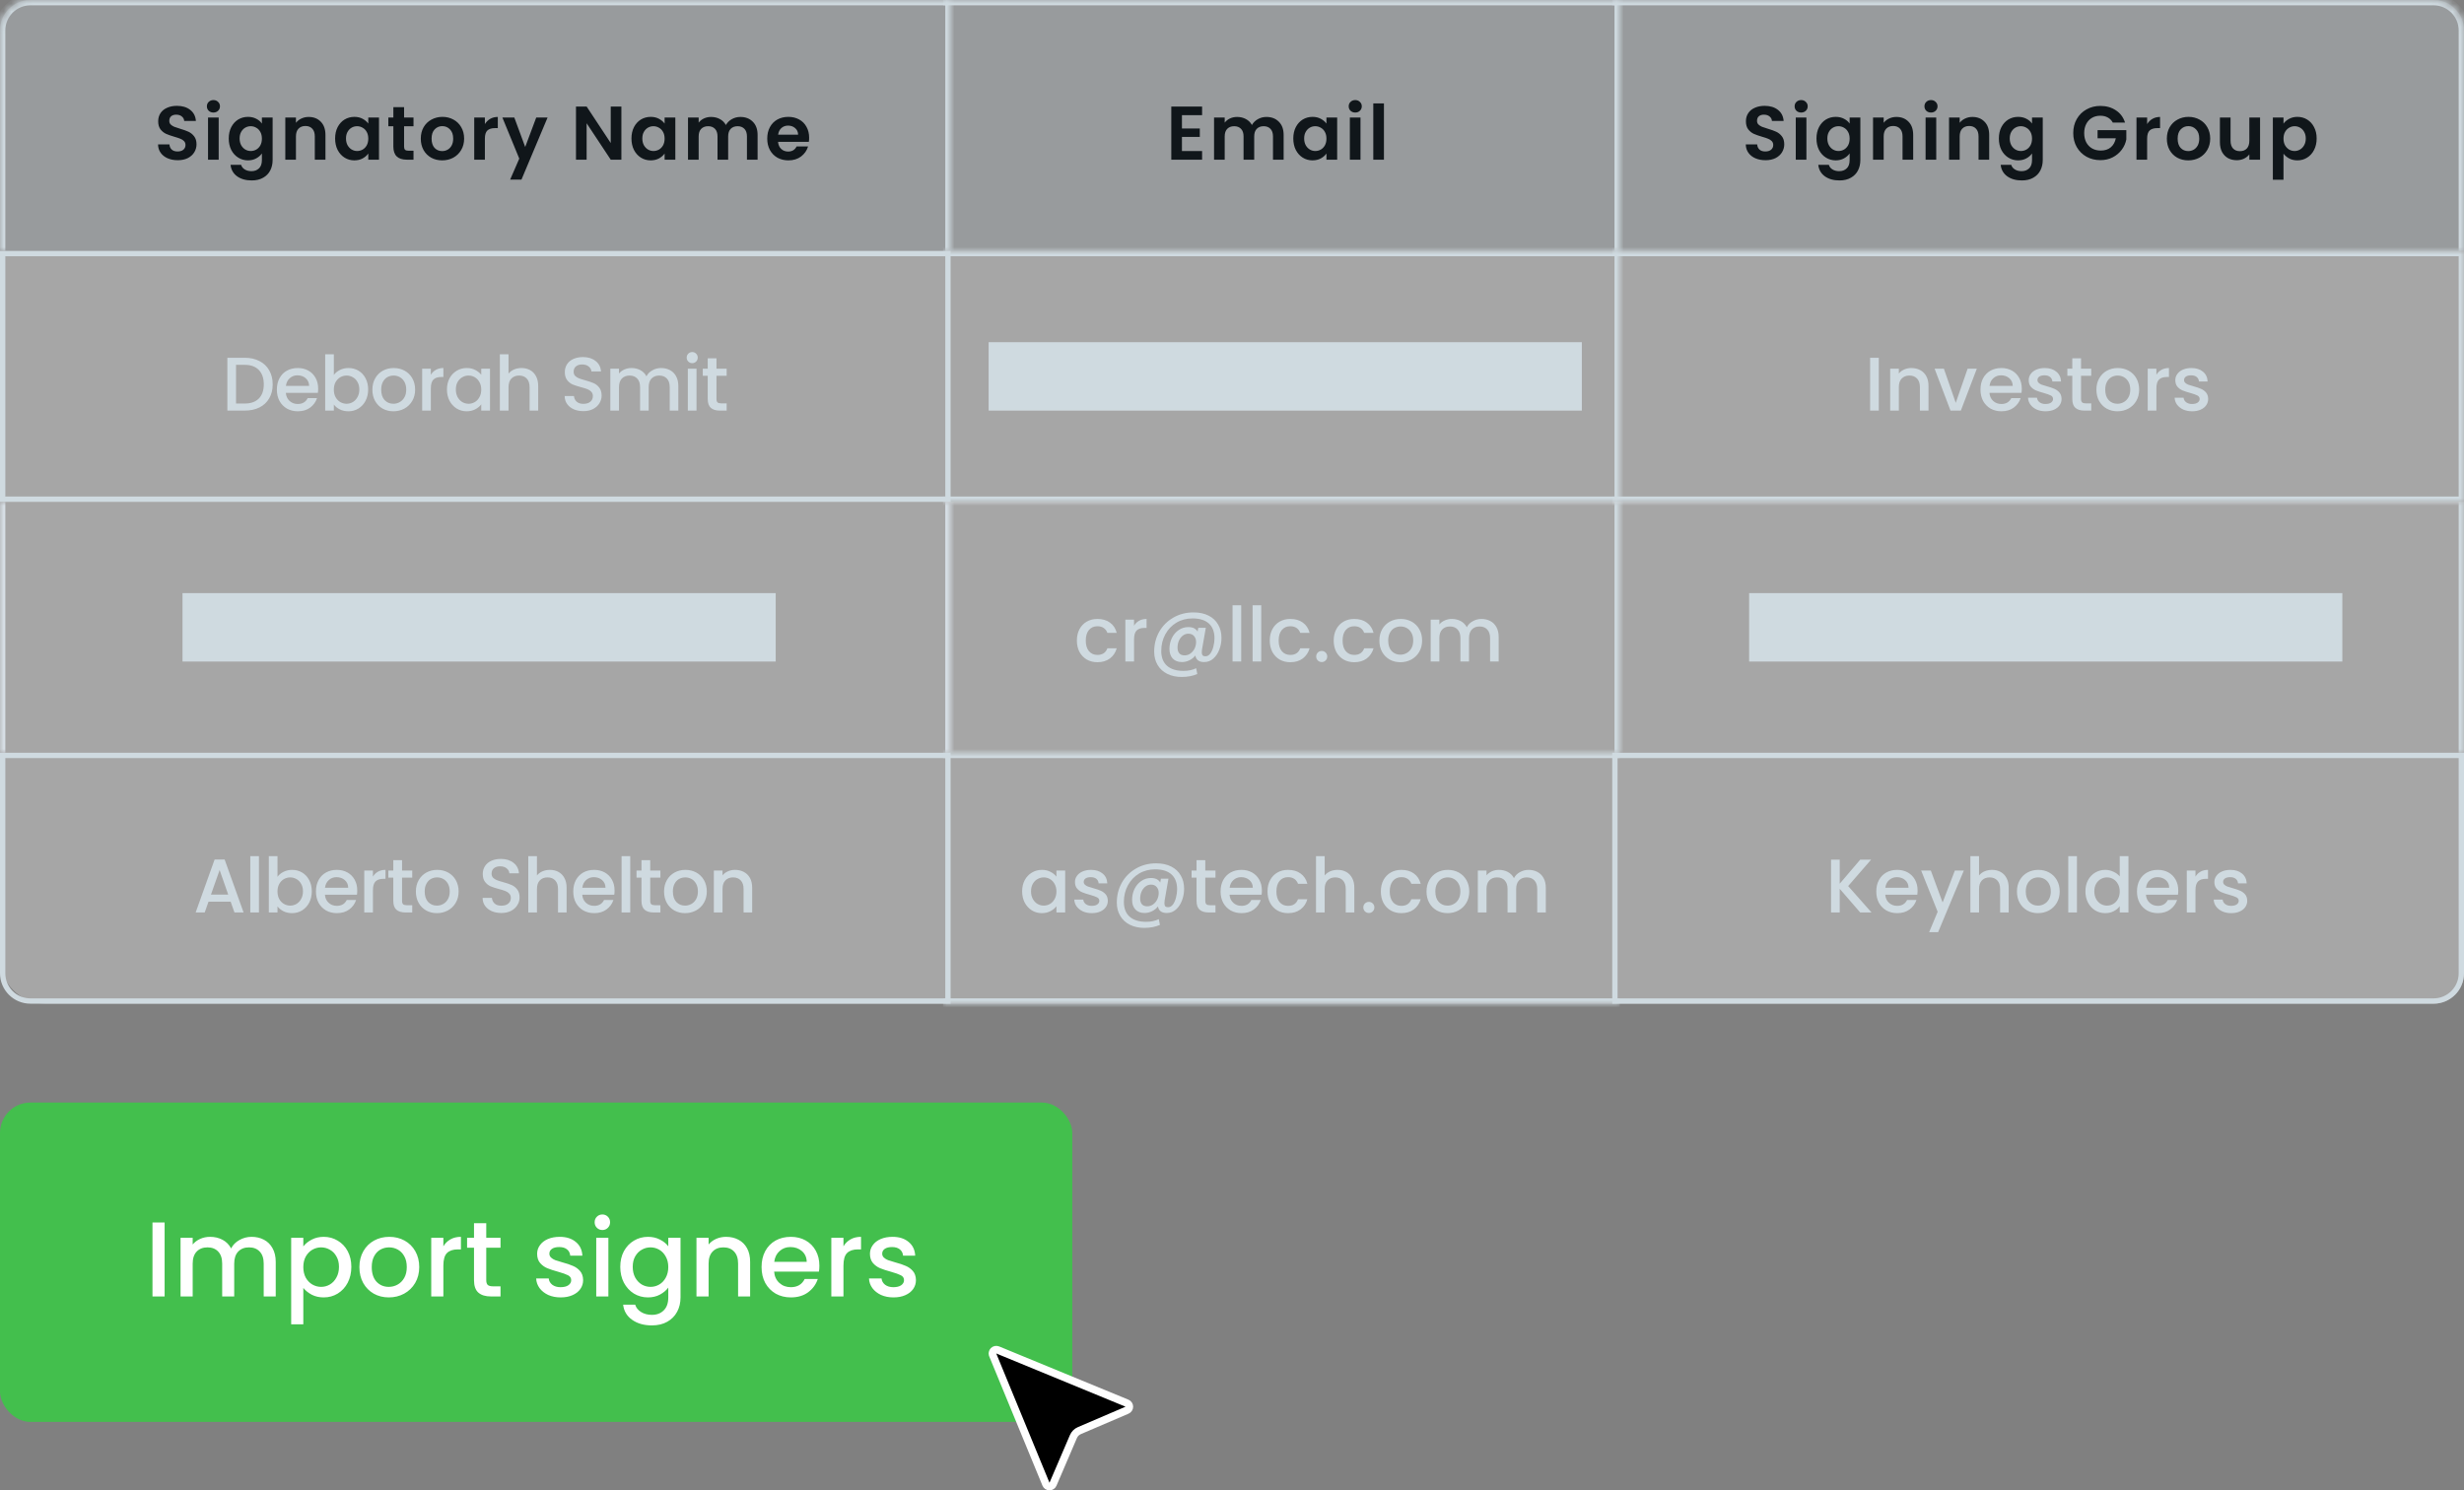 <svg width="324" height="196" viewBox="0 0 324 196" fill="none" xmlns="http://www.w3.org/2000/svg">
<rect x="0" y="0" width="324" height="196" fill="#808080" stroke="none"/>
<path d="M0 4C0 1.791 1.791 0 4 0H320C322.209 0 324 1.791 324 4V33H0V4Z" fill="#CFDAE0" fill-opacity="0.3"/>
<mask id="path-4-inside-1_179_379" fill="white">
<path d="M0 4C0 1.791 1.791 0 4 0H125V33H0V4Z"/>
</mask>
<path d="M-0.7 4C-0.7 1.404 1.404 -0.7 4 -0.7H125.7L124.3 0.7H4C2.177 0.7 0.7 2.177 0.7 4L-0.7 4ZM125 33H0H125ZM-0.7 33V4C-0.7 1.404 1.404 -0.7 4 -0.7L4 0.7C2.177 0.7 0.7 2.177 0.7 4V33H-0.7ZM125.7 -0.7V33H124.3V0.7L125.7 -0.7Z" fill="#CFDAE0" mask="url(#path-4-inside-1_179_379)"/>
<path d="M23.371 21.07C22.884 21.07 22.444 20.987 22.051 20.82C21.664 20.653 21.357 20.413 21.131 20.1C20.904 19.787 20.787 19.417 20.781 18.99H22.281C22.301 19.277 22.401 19.503 22.581 19.67C22.767 19.837 23.021 19.92 23.341 19.92C23.667 19.92 23.924 19.843 24.111 19.69C24.297 19.53 24.391 19.323 24.391 19.07C24.391 18.863 24.327 18.693 24.201 18.56C24.074 18.427 23.914 18.323 23.721 18.25C23.534 18.17 23.274 18.083 22.941 17.99C22.487 17.857 22.117 17.727 21.831 17.6C21.551 17.467 21.307 17.27 21.101 17.01C20.901 16.743 20.801 16.39 20.801 15.95C20.801 15.537 20.904 15.177 21.111 14.87C21.317 14.563 21.607 14.33 21.981 14.17C22.354 14.003 22.781 13.92 23.261 13.92C23.981 13.92 24.564 14.097 25.011 14.45C25.464 14.797 25.714 15.283 25.761 15.91H24.221C24.207 15.67 24.104 15.473 23.911 15.32C23.724 15.16 23.474 15.08 23.161 15.08C22.887 15.08 22.667 15.15 22.501 15.29C22.341 15.43 22.261 15.633 22.261 15.9C22.261 16.087 22.321 16.243 22.441 16.37C22.567 16.49 22.721 16.59 22.901 16.67C23.087 16.743 23.347 16.83 23.681 16.93C24.134 17.063 24.504 17.197 24.791 17.33C25.077 17.463 25.324 17.663 25.531 17.93C25.737 18.197 25.841 18.547 25.841 18.98C25.841 19.353 25.744 19.7 25.551 20.02C25.357 20.34 25.074 20.597 24.701 20.79C24.327 20.977 23.884 21.07 23.371 21.07ZM28.064 14.8C27.818 14.8 27.611 14.723 27.445 14.57C27.285 14.41 27.204 14.213 27.204 13.98C27.204 13.747 27.285 13.553 27.445 13.4C27.611 13.24 27.818 13.16 28.064 13.16C28.311 13.16 28.515 13.24 28.674 13.4C28.841 13.553 28.924 13.747 28.924 13.98C28.924 14.213 28.841 14.41 28.674 14.57C28.515 14.723 28.311 14.8 28.064 14.8ZM28.755 15.46V21H27.355V15.46H28.755ZM32.608 15.37C33.021 15.37 33.384 15.453 33.698 15.62C34.011 15.78 34.258 15.99 34.438 16.25V15.46H35.848V21.04C35.848 21.553 35.744 22.01 35.538 22.41C35.331 22.817 35.021 23.137 34.608 23.37C34.194 23.61 33.694 23.73 33.108 23.73C32.321 23.73 31.674 23.547 31.168 23.18C30.668 22.813 30.384 22.313 30.318 21.68H31.708C31.781 21.933 31.938 22.133 32.178 22.28C32.424 22.433 32.721 22.51 33.068 22.51C33.474 22.51 33.804 22.387 34.058 22.14C34.311 21.9 34.438 21.533 34.438 21.04V20.18C34.258 20.44 34.008 20.657 33.688 20.83C33.374 21.003 33.014 21.09 32.608 21.09C32.141 21.09 31.714 20.97 31.328 20.73C30.941 20.49 30.634 20.153 30.408 19.72C30.188 19.28 30.078 18.777 30.078 18.21C30.078 17.65 30.188 17.153 30.408 16.72C30.634 16.287 30.938 15.953 31.318 15.72C31.704 15.487 32.134 15.37 32.608 15.37ZM34.438 18.23C34.438 17.89 34.371 17.6 34.238 17.36C34.104 17.113 33.924 16.927 33.698 16.8C33.471 16.667 33.228 16.6 32.968 16.6C32.708 16.6 32.468 16.663 32.248 16.79C32.028 16.917 31.848 17.103 31.708 17.35C31.574 17.59 31.508 17.877 31.508 18.21C31.508 18.543 31.574 18.837 31.708 19.09C31.848 19.337 32.028 19.527 32.248 19.66C32.474 19.793 32.714 19.86 32.968 19.86C33.228 19.86 33.471 19.797 33.698 19.67C33.924 19.537 34.104 19.35 34.238 19.11C34.371 18.863 34.438 18.57 34.438 18.23ZM40.585 15.38C41.245 15.38 41.778 15.59 42.185 16.01C42.592 16.423 42.795 17.003 42.795 17.75V21H41.395V17.94C41.395 17.5 41.285 17.163 41.065 16.93C40.845 16.69 40.545 16.57 40.165 16.57C39.778 16.57 39.472 16.69 39.245 16.93C39.025 17.163 38.915 17.5 38.915 17.94V21H37.515V15.46H38.915V16.15C39.102 15.91 39.338 15.723 39.625 15.59C39.918 15.45 40.238 15.38 40.585 15.38ZM44.066 18.21C44.066 17.65 44.176 17.153 44.396 16.72C44.623 16.287 44.926 15.953 45.306 15.72C45.693 15.487 46.123 15.37 46.596 15.37C47.01 15.37 47.37 15.453 47.676 15.62C47.99 15.787 48.24 15.997 48.426 16.25V15.46H49.836V21H48.426V20.19C48.246 20.45 47.996 20.667 47.676 20.84C47.363 21.007 47 21.09 46.586 21.09C46.12 21.09 45.693 20.97 45.306 20.73C44.926 20.49 44.623 20.153 44.396 19.72C44.176 19.28 44.066 18.777 44.066 18.21ZM48.426 18.23C48.426 17.89 48.36 17.6 48.226 17.36C48.093 17.113 47.913 16.927 47.686 16.8C47.46 16.667 47.216 16.6 46.956 16.6C46.696 16.6 46.456 16.663 46.236 16.79C46.016 16.917 45.836 17.103 45.696 17.35C45.563 17.59 45.496 17.877 45.496 18.21C45.496 18.543 45.563 18.837 45.696 19.09C45.836 19.337 46.016 19.527 46.236 19.66C46.463 19.793 46.703 19.86 46.956 19.86C47.216 19.86 47.46 19.797 47.686 19.67C47.913 19.537 48.093 19.35 48.226 19.11C48.36 18.863 48.426 18.57 48.426 18.23ZM53.134 16.61V19.29C53.134 19.477 53.177 19.613 53.264 19.7C53.357 19.78 53.51 19.82 53.724 19.82H54.374V21H53.494C52.314 21 51.724 20.427 51.724 19.28V16.61H51.064V15.46H51.724V14.09H53.134V15.46H54.374V16.61H53.134ZM58.141 21.09C57.607 21.09 57.127 20.973 56.701 20.74C56.274 20.5 55.937 20.163 55.691 19.73C55.451 19.297 55.331 18.797 55.331 18.23C55.331 17.663 55.454 17.163 55.701 16.73C55.954 16.297 56.297 15.963 56.731 15.73C57.164 15.49 57.647 15.37 58.181 15.37C58.714 15.37 59.197 15.49 59.631 15.73C60.064 15.963 60.404 16.297 60.651 16.73C60.904 17.163 61.031 17.663 61.031 18.23C61.031 18.797 60.901 19.297 60.641 19.73C60.387 20.163 60.041 20.5 59.601 20.74C59.167 20.973 58.681 21.09 58.141 21.09ZM58.141 19.87C58.394 19.87 58.631 19.81 58.851 19.69C59.077 19.563 59.257 19.377 59.391 19.13C59.524 18.883 59.591 18.583 59.591 18.23C59.591 17.703 59.451 17.3 59.171 17.02C58.897 16.733 58.561 16.59 58.161 16.59C57.761 16.59 57.424 16.733 57.151 17.02C56.884 17.3 56.751 17.703 56.751 18.23C56.751 18.757 56.881 19.163 57.141 19.45C57.407 19.73 57.741 19.87 58.141 19.87ZM63.758 16.32C63.938 16.027 64.171 15.797 64.458 15.63C64.751 15.463 65.084 15.38 65.458 15.38V16.85H65.088C64.648 16.85 64.314 16.953 64.088 17.16C63.868 17.367 63.758 17.727 63.758 18.24V21H62.358V15.46H63.758V16.32ZM72.001 15.46L68.57 23.62H67.081L68.281 20.86L66.061 15.46H67.63L69.061 19.33L70.51 15.46H72.001ZM81.708 21H80.308L77.138 16.21V21H75.738V14.01H77.138L80.308 18.81V14.01H81.708V21ZM83.032 18.21C83.032 17.65 83.142 17.153 83.362 16.72C83.588 16.287 83.892 15.953 84.272 15.72C84.658 15.487 85.088 15.37 85.562 15.37C85.975 15.37 86.335 15.453 86.642 15.62C86.955 15.787 87.205 15.997 87.392 16.25V15.46H88.802V21H87.392V20.19C87.212 20.45 86.962 20.667 86.642 20.84C86.328 21.007 85.965 21.09 85.552 21.09C85.085 21.09 84.658 20.97 84.272 20.73C83.892 20.49 83.588 20.153 83.362 19.72C83.142 19.28 83.032 18.777 83.032 18.21ZM87.392 18.23C87.392 17.89 87.325 17.6 87.192 17.36C87.058 17.113 86.878 16.927 86.652 16.8C86.425 16.667 86.182 16.6 85.922 16.6C85.662 16.6 85.422 16.663 85.202 16.79C84.982 16.917 84.802 17.103 84.662 17.35C84.528 17.59 84.462 17.877 84.462 18.21C84.462 18.543 84.528 18.837 84.662 19.09C84.802 19.337 84.982 19.527 85.202 19.66C85.428 19.793 85.668 19.86 85.922 19.86C86.182 19.86 86.425 19.797 86.652 19.67C86.878 19.537 87.058 19.35 87.192 19.11C87.325 18.863 87.392 18.57 87.392 18.23ZM97.349 15.38C98.029 15.38 98.576 15.59 98.989 16.01C99.409 16.423 99.619 17.003 99.619 17.75V21H98.219V17.94C98.219 17.507 98.109 17.177 97.889 16.95C97.669 16.717 97.369 16.6 96.989 16.6C96.609 16.6 96.306 16.717 96.079 16.95C95.859 17.177 95.749 17.507 95.749 17.94V21H94.349V17.94C94.349 17.507 94.239 17.177 94.019 16.95C93.799 16.717 93.499 16.6 93.119 16.6C92.732 16.6 92.426 16.717 92.199 16.95C91.979 17.177 91.869 17.507 91.869 17.94V21H90.469V15.46H91.869V16.13C92.049 15.897 92.279 15.713 92.559 15.58C92.846 15.447 93.159 15.38 93.499 15.38C93.932 15.38 94.319 15.473 94.659 15.66C94.999 15.84 95.262 16.1 95.449 16.44C95.629 16.12 95.889 15.863 96.229 15.67C96.576 15.477 96.949 15.38 97.349 15.38ZM106.397 18.11C106.397 18.31 106.384 18.49 106.357 18.65H102.307C102.341 19.05 102.481 19.363 102.727 19.59C102.974 19.817 103.277 19.93 103.637 19.93C104.157 19.93 104.527 19.707 104.747 19.26H106.257C106.097 19.793 105.791 20.233 105.337 20.58C104.884 20.92 104.327 21.09 103.667 21.09C103.134 21.09 102.654 20.973 102.227 20.74C101.807 20.5 101.477 20.163 101.237 19.73C101.004 19.297 100.887 18.797 100.887 18.23C100.887 17.657 101.004 17.153 101.237 16.72C101.471 16.287 101.797 15.953 102.217 15.72C102.637 15.487 103.121 15.37 103.667 15.37C104.194 15.37 104.664 15.483 105.077 15.71C105.497 15.937 105.821 16.26 106.047 16.68C106.281 17.093 106.397 17.57 106.397 18.11ZM104.947 17.71C104.941 17.35 104.811 17.063 104.557 16.85C104.304 16.63 103.994 16.52 103.627 16.52C103.281 16.52 102.987 16.627 102.747 16.84C102.514 17.047 102.371 17.337 102.317 17.71H104.947Z" fill="#10161A"/>
<mask id="path-7-inside-2_179_379" fill="white">
<path d="M213 0H124V33H213V0Z"/>
</mask>
<path d="M213 0V-0.7H213.7V0H213ZM213 0V0.7H124V0V-0.7H213V0ZM213 33H212.3V0H213H213.7V33H213Z" fill="#CFDAE0" mask="url(#path-7-inside-2_179_379)"/>
<path d="M155.418 15.15V16.9H157.768V18.01H155.418V19.86H158.068V21H154.018V14.01H158.068V15.15H155.418ZM166.52 15.38C167.2 15.38 167.747 15.59 168.16 16.01C168.58 16.423 168.79 17.003 168.79 17.75V21H167.39V17.94C167.39 17.507 167.28 17.177 167.06 16.95C166.84 16.717 166.54 16.6 166.16 16.6C165.78 16.6 165.477 16.717 165.25 16.95C165.03 17.177 164.92 17.507 164.92 17.94V21H163.52V17.94C163.52 17.507 163.41 17.177 163.19 16.95C162.97 16.717 162.67 16.6 162.29 16.6C161.903 16.6 161.597 16.717 161.37 16.95C161.15 17.177 161.04 17.507 161.04 17.94V21H159.64V15.46H161.04V16.13C161.22 15.897 161.45 15.713 161.73 15.58C162.017 15.447 162.33 15.38 162.67 15.38C163.103 15.38 163.49 15.473 163.83 15.66C164.17 15.84 164.433 16.1 164.62 16.44C164.8 16.12 165.06 15.863 165.4 15.67C165.747 15.477 166.12 15.38 166.52 15.38ZM170.059 18.21C170.059 17.65 170.169 17.153 170.389 16.72C170.615 16.287 170.919 15.953 171.299 15.72C171.685 15.487 172.115 15.37 172.589 15.37C173.002 15.37 173.362 15.453 173.669 15.62C173.982 15.787 174.232 15.997 174.419 16.25V15.46H175.829V21H174.419V20.19C174.239 20.45 173.989 20.667 173.669 20.84C173.355 21.007 172.992 21.09 172.579 21.09C172.112 21.09 171.685 20.97 171.299 20.73C170.919 20.49 170.615 20.153 170.389 19.72C170.169 19.28 170.059 18.777 170.059 18.21ZM174.419 18.23C174.419 17.89 174.352 17.6 174.219 17.36C174.085 17.113 173.905 16.927 173.679 16.8C173.452 16.667 173.209 16.6 172.949 16.6C172.689 16.6 172.449 16.663 172.229 16.79C172.009 16.917 171.829 17.103 171.689 17.35C171.555 17.59 171.489 17.877 171.489 18.21C171.489 18.543 171.555 18.837 171.689 19.09C171.829 19.337 172.009 19.527 172.229 19.66C172.455 19.793 172.695 19.86 172.949 19.86C173.209 19.86 173.452 19.797 173.679 19.67C173.905 19.537 174.085 19.35 174.219 19.11C174.352 18.863 174.419 18.57 174.419 18.23ZM178.206 14.8C177.959 14.8 177.753 14.723 177.586 14.57C177.426 14.41 177.346 14.213 177.346 13.98C177.346 13.747 177.426 13.553 177.586 13.4C177.753 13.24 177.959 13.16 178.206 13.16C178.453 13.16 178.656 13.24 178.816 13.4C178.983 13.553 179.066 13.747 179.066 13.98C179.066 14.213 178.983 14.41 178.816 14.57C178.656 14.723 178.453 14.8 178.206 14.8ZM178.896 15.46V21H177.496V15.46H178.896ZM181.979 13.6V21H180.579V13.6H181.979Z" fill="#10161A"/>
<mask id="path-10-inside-3_179_379" fill="white">
<path d="M324 4C324 1.791 322.209 0 320 0H212V33H324V4Z"/>
</mask>
<path d="M324.7 4C324.7 1.404 322.596 -0.7 320 -0.7H212V0.7H320C321.823 0.7 323.3 2.177 323.3 4L324.7 4ZM212 33H324H212ZM324.7 33V4C324.7 1.404 322.596 -0.7 320 -0.7L320 0.7C321.823 0.7 323.3 2.177 323.3 4V33H324.7ZM212 0V33V0Z" fill="#CFDAE0" mask="url(#path-10-inside-3_179_379)"/>
<path d="M232.148 21.07C231.661 21.07 231.221 20.987 230.828 20.82C230.441 20.653 230.134 20.413 229.908 20.1C229.681 19.787 229.564 19.417 229.558 18.99H231.058C231.078 19.277 231.178 19.503 231.358 19.67C231.544 19.837 231.798 19.92 232.118 19.92C232.444 19.92 232.701 19.843 232.888 19.69C233.074 19.53 233.168 19.323 233.168 19.07C233.168 18.863 233.104 18.693 232.978 18.56C232.851 18.427 232.691 18.323 232.498 18.25C232.311 18.17 232.051 18.083 231.718 17.99C231.264 17.857 230.894 17.727 230.608 17.6C230.328 17.467 230.084 17.27 229.878 17.01C229.678 16.743 229.578 16.39 229.578 15.95C229.578 15.537 229.681 15.177 229.888 14.87C230.094 14.563 230.384 14.33 230.758 14.17C231.131 14.003 231.558 13.92 232.038 13.92C232.758 13.92 233.341 14.097 233.788 14.45C234.241 14.797 234.491 15.283 234.538 15.91H232.998C232.984 15.67 232.881 15.473 232.688 15.32C232.501 15.16 232.251 15.08 231.938 15.08C231.664 15.08 231.444 15.15 231.278 15.29C231.118 15.43 231.038 15.633 231.038 15.9C231.038 16.087 231.098 16.243 231.218 16.37C231.344 16.49 231.498 16.59 231.678 16.67C231.864 16.743 232.124 16.83 232.458 16.93C232.911 17.063 233.281 17.197 233.568 17.33C233.854 17.463 234.101 17.663 234.308 17.93C234.514 18.197 234.618 18.547 234.618 18.98C234.618 19.353 234.521 19.7 234.328 20.02C234.134 20.34 233.851 20.597 233.478 20.79C233.104 20.977 232.661 21.07 232.148 21.07ZM236.841 14.8C236.595 14.8 236.388 14.723 236.221 14.57C236.061 14.41 235.981 14.213 235.981 13.98C235.981 13.747 236.061 13.553 236.221 13.4C236.388 13.24 236.595 13.16 236.841 13.16C237.088 13.16 237.291 13.24 237.451 13.4C237.618 13.553 237.701 13.747 237.701 13.98C237.701 14.213 237.618 14.41 237.451 14.57C237.291 14.723 237.088 14.8 236.841 14.8ZM237.531 15.46V21H236.131V15.46H237.531ZM241.385 15.37C241.798 15.37 242.161 15.453 242.475 15.62C242.788 15.78 243.035 15.99 243.215 16.25V15.46H244.625V21.04C244.625 21.553 244.521 22.01 244.315 22.41C244.108 22.817 243.798 23.137 243.385 23.37C242.971 23.61 242.471 23.73 241.885 23.73C241.098 23.73 240.451 23.547 239.945 23.18C239.445 22.813 239.161 22.313 239.095 21.68H240.485C240.558 21.933 240.715 22.133 240.955 22.28C241.201 22.433 241.498 22.51 241.845 22.51C242.251 22.51 242.581 22.387 242.835 22.14C243.088 21.9 243.215 21.533 243.215 21.04V20.18C243.035 20.44 242.785 20.657 242.465 20.83C242.151 21.003 241.791 21.09 241.385 21.09C240.918 21.09 240.491 20.97 240.105 20.73C239.718 20.49 239.411 20.153 239.185 19.72C238.965 19.28 238.855 18.777 238.855 18.21C238.855 17.65 238.965 17.153 239.185 16.72C239.411 16.287 239.715 15.953 240.095 15.72C240.481 15.487 240.911 15.37 241.385 15.37ZM243.215 18.23C243.215 17.89 243.148 17.6 243.015 17.36C242.881 17.113 242.701 16.927 242.475 16.8C242.248 16.667 242.005 16.6 241.745 16.6C241.485 16.6 241.245 16.663 241.025 16.79C240.805 16.917 240.625 17.103 240.485 17.35C240.351 17.59 240.285 17.877 240.285 18.21C240.285 18.543 240.351 18.837 240.485 19.09C240.625 19.337 240.805 19.527 241.025 19.66C241.251 19.793 241.491 19.86 241.745 19.86C242.005 19.86 242.248 19.797 242.475 19.67C242.701 19.537 242.881 19.35 243.015 19.11C243.148 18.863 243.215 18.57 243.215 18.23ZM249.362 15.38C250.022 15.38 250.555 15.59 250.962 16.01C251.369 16.423 251.572 17.003 251.572 17.75V21H250.172V17.94C250.172 17.5 250.062 17.163 249.842 16.93C249.622 16.69 249.322 16.57 248.942 16.57C248.555 16.57 248.249 16.69 248.022 16.93C247.802 17.163 247.692 17.5 247.692 17.94V21H246.292V15.46H247.692V16.15C247.879 15.91 248.115 15.723 248.402 15.59C248.695 15.45 249.015 15.38 249.362 15.38ZM253.913 14.8C253.667 14.8 253.46 14.723 253.293 14.57C253.133 14.41 253.053 14.213 253.053 13.98C253.053 13.747 253.133 13.553 253.293 13.4C253.46 13.24 253.667 13.16 253.913 13.16C254.16 13.16 254.363 13.24 254.523 13.4C254.69 13.553 254.773 13.747 254.773 13.98C254.773 14.213 254.69 14.41 254.523 14.57C254.363 14.723 254.16 14.8 253.913 14.8ZM254.603 15.46V21H253.203V15.46H254.603ZM259.356 15.38C260.016 15.38 260.55 15.59 260.956 16.01C261.363 16.423 261.566 17.003 261.566 17.75V21H260.166V17.94C260.166 17.5 260.056 17.163 259.836 16.93C259.616 16.69 259.316 16.57 258.936 16.57C258.55 16.57 258.243 16.69 258.016 16.93C257.796 17.163 257.686 17.5 257.686 17.94V21H256.286V15.46H257.686V16.15C257.873 15.91 258.11 15.723 258.396 15.59C258.69 15.45 259.01 15.38 259.356 15.38ZM265.368 15.37C265.781 15.37 266.144 15.453 266.458 15.62C266.771 15.78 267.018 15.99 267.198 16.25V15.46H268.608V21.04C268.608 21.553 268.504 22.01 268.298 22.41C268.091 22.817 267.781 23.137 267.368 23.37C266.954 23.61 266.454 23.73 265.868 23.73C265.081 23.73 264.434 23.547 263.928 23.18C263.428 22.813 263.144 22.313 263.078 21.68H264.468C264.541 21.933 264.698 22.133 264.938 22.28C265.184 22.433 265.481 22.51 265.828 22.51C266.234 22.51 266.564 22.387 266.818 22.14C267.071 21.9 267.198 21.533 267.198 21.04V20.18C267.018 20.44 266.768 20.657 266.448 20.83C266.134 21.003 265.774 21.09 265.368 21.09C264.901 21.09 264.474 20.97 264.088 20.73C263.701 20.49 263.394 20.153 263.168 19.72C262.948 19.28 262.838 18.777 262.838 18.21C262.838 17.65 262.948 17.153 263.168 16.72C263.394 16.287 263.698 15.953 264.078 15.72C264.464 15.487 264.894 15.37 265.368 15.37ZM267.198 18.23C267.198 17.89 267.131 17.6 266.998 17.36C266.864 17.113 266.684 16.927 266.458 16.8C266.231 16.667 265.988 16.6 265.728 16.6C265.468 16.6 265.228 16.663 265.008 16.79C264.788 16.917 264.608 17.103 264.468 17.35C264.334 17.59 264.268 17.877 264.268 18.21C264.268 18.543 264.334 18.837 264.468 19.09C264.608 19.337 264.788 19.527 265.008 19.66C265.234 19.793 265.474 19.86 265.728 19.86C265.988 19.86 266.231 19.797 266.458 19.67C266.684 19.537 266.864 19.35 266.998 19.11C267.131 18.863 267.198 18.57 267.198 18.23ZM277.818 16.12C277.658 15.827 277.438 15.603 277.158 15.45C276.878 15.297 276.551 15.22 276.178 15.22C275.765 15.22 275.398 15.313 275.078 15.5C274.758 15.687 274.508 15.953 274.328 16.3C274.148 16.647 274.058 17.047 274.058 17.5C274.058 17.967 274.148 18.373 274.328 18.72C274.515 19.067 274.771 19.333 275.098 19.52C275.425 19.707 275.805 19.8 276.238 19.8C276.771 19.8 277.208 19.66 277.548 19.38C277.888 19.093 278.111 18.697 278.218 18.19H275.818V17.12H279.598V18.34C279.505 18.827 279.305 19.277 278.998 19.69C278.691 20.103 278.295 20.437 277.808 20.69C277.328 20.937 276.788 21.06 276.188 21.06C275.515 21.06 274.905 20.91 274.358 20.61C273.818 20.303 273.391 19.88 273.078 19.34C272.771 18.8 272.618 18.187 272.618 17.5C272.618 16.813 272.771 16.2 273.078 15.66C273.391 15.113 273.818 14.69 274.358 14.39C274.905 14.083 275.511 13.93 276.178 13.93C276.965 13.93 277.648 14.123 278.228 14.51C278.808 14.89 279.208 15.427 279.428 16.12H277.818ZM282.334 16.32C282.514 16.027 282.747 15.797 283.034 15.63C283.327 15.463 283.66 15.38 284.034 15.38V16.85H283.664C283.224 16.85 282.89 16.953 282.664 17.16C282.444 17.367 282.334 17.727 282.334 18.24V21H280.934V15.46H282.334V16.32ZM287.737 21.09C287.203 21.09 286.723 20.973 286.297 20.74C285.87 20.5 285.533 20.163 285.287 19.73C285.047 19.297 284.927 18.797 284.927 18.23C284.927 17.663 285.05 17.163 285.297 16.73C285.55 16.297 285.893 15.963 286.327 15.73C286.76 15.49 287.243 15.37 287.777 15.37C288.31 15.37 288.793 15.49 289.227 15.73C289.66 15.963 290 16.297 290.247 16.73C290.5 17.163 290.627 17.663 290.627 18.23C290.627 18.797 290.497 19.297 290.237 19.73C289.983 20.163 289.637 20.5 289.197 20.74C288.763 20.973 288.277 21.09 287.737 21.09ZM287.737 19.87C287.99 19.87 288.227 19.81 288.447 19.69C288.673 19.563 288.853 19.377 288.987 19.13C289.12 18.883 289.187 18.583 289.187 18.23C289.187 17.703 289.047 17.3 288.767 17.02C288.493 16.733 288.157 16.59 287.757 16.59C287.357 16.59 287.02 16.733 286.747 17.02C286.48 17.3 286.347 17.703 286.347 18.23C286.347 18.757 286.477 19.163 286.737 19.45C287.003 19.73 287.337 19.87 287.737 19.87ZM297.184 15.46V21H295.774V20.3C295.594 20.54 295.357 20.73 295.064 20.87C294.777 21.003 294.464 21.07 294.124 21.07C293.69 21.07 293.307 20.98 292.974 20.8C292.64 20.613 292.377 20.343 292.184 19.99C291.997 19.63 291.904 19.203 291.904 18.71V15.46H293.304V18.51C293.304 18.95 293.414 19.29 293.634 19.53C293.854 19.763 294.154 19.88 294.534 19.88C294.92 19.88 295.224 19.763 295.444 19.53C295.664 19.29 295.774 18.95 295.774 18.51V15.46H297.184ZM300.265 16.26C300.445 16.007 300.692 15.797 301.005 15.63C301.325 15.457 301.688 15.37 302.095 15.37C302.568 15.37 302.995 15.487 303.375 15.72C303.762 15.953 304.065 16.287 304.285 16.72C304.512 17.147 304.625 17.643 304.625 18.21C304.625 18.777 304.512 19.28 304.285 19.72C304.065 20.153 303.762 20.49 303.375 20.73C302.995 20.97 302.568 21.09 302.095 21.09C301.688 21.09 301.328 21.007 301.015 20.84C300.708 20.673 300.458 20.463 300.265 20.21V23.64H298.865V15.46H300.265V16.26ZM303.195 18.21C303.195 17.877 303.125 17.59 302.985 17.35C302.852 17.103 302.672 16.917 302.445 16.79C302.225 16.663 301.985 16.6 301.725 16.6C301.472 16.6 301.232 16.667 301.005 16.8C300.785 16.927 300.605 17.113 300.465 17.36C300.332 17.607 300.265 17.897 300.265 18.23C300.265 18.563 300.332 18.853 300.465 19.1C300.605 19.347 300.785 19.537 301.005 19.67C301.232 19.797 301.472 19.86 301.725 19.86C301.985 19.86 302.225 19.793 302.445 19.66C302.672 19.527 302.852 19.337 302.985 19.09C303.125 18.843 303.195 18.55 303.195 18.21Z" fill="#10161A"/>
<rect width="324" height="33" transform="translate(0 33)" fill="white" fill-opacity="0.3"/>
<rect x="0.35" y="33.35" width="124.3" height="32.3" stroke="#CFDAE0" stroke-width="0.7"/>
<path d="M32.167 47.05C32.907 47.05 33.553 47.193 34.107 47.48C34.667 47.76 35.097 48.167 35.397 48.7C35.703 49.227 35.857 49.843 35.857 50.55C35.857 51.257 35.703 51.87 35.397 52.39C35.097 52.91 34.667 53.31 34.107 53.59C33.553 53.863 32.907 54 32.167 54H29.897V47.05H32.167ZM32.167 53.07C32.98 53.07 33.603 52.85 34.037 52.41C34.47 51.97 34.687 51.35 34.687 50.55C34.687 49.743 34.47 49.113 34.037 48.66C33.603 48.207 32.98 47.98 32.167 47.98H31.037V53.07H32.167ZM41.837 51.11C41.837 51.317 41.823 51.503 41.797 51.67H37.587C37.62 52.11 37.783 52.463 38.077 52.73C38.37 52.997 38.73 53.13 39.157 53.13C39.77 53.13 40.203 52.873 40.457 52.36H41.687C41.52 52.867 41.217 53.283 40.777 53.61C40.343 53.93 39.803 54.09 39.157 54.09C38.63 54.09 38.157 53.973 37.737 53.74C37.323 53.5 36.997 53.167 36.757 52.74C36.523 52.307 36.407 51.807 36.407 51.24C36.407 50.673 36.52 50.177 36.747 49.75C36.98 49.317 37.303 48.983 37.717 48.75C38.137 48.517 38.617 48.4 39.157 48.4C39.677 48.4 40.14 48.513 40.547 48.74C40.953 48.967 41.27 49.287 41.497 49.7C41.723 50.107 41.837 50.577 41.837 51.11ZM40.647 50.75C40.64 50.33 40.49 49.993 40.197 49.74C39.903 49.487 39.54 49.36 39.107 49.36C38.713 49.36 38.377 49.487 38.097 49.74C37.817 49.987 37.65 50.323 37.597 50.75H40.647ZM43.899 49.31C44.092 49.043 44.355 48.827 44.689 48.66C45.029 48.487 45.405 48.4 45.819 48.4C46.305 48.4 46.745 48.517 47.139 48.75C47.532 48.983 47.842 49.317 48.069 49.75C48.295 50.177 48.409 50.667 48.409 51.22C48.409 51.773 48.295 52.27 48.069 52.71C47.842 53.143 47.529 53.483 47.129 53.73C46.735 53.97 46.299 54.09 45.819 54.09C45.392 54.09 45.012 54.007 44.679 53.84C44.352 53.673 44.092 53.46 43.899 53.2V54H42.759V46.6H43.899V49.31ZM47.249 51.22C47.249 50.84 47.169 50.513 47.009 50.24C46.855 49.96 46.649 49.75 46.389 49.61C46.135 49.463 45.862 49.39 45.569 49.39C45.282 49.39 45.009 49.463 44.749 49.61C44.495 49.757 44.289 49.97 44.129 50.25C43.975 50.53 43.899 50.86 43.899 51.24C43.899 51.62 43.975 51.953 44.129 52.24C44.289 52.52 44.495 52.733 44.749 52.88C45.009 53.027 45.282 53.1 45.569 53.1C45.862 53.1 46.135 53.027 46.389 52.88C46.649 52.727 46.855 52.507 47.009 52.22C47.169 51.933 47.249 51.6 47.249 51.22ZM51.726 54.09C51.206 54.09 50.736 53.973 50.316 53.74C49.896 53.5 49.566 53.167 49.326 52.74C49.086 52.307 48.966 51.807 48.966 51.24C48.966 50.68 49.089 50.183 49.336 49.75C49.583 49.317 49.919 48.983 50.346 48.75C50.773 48.517 51.249 48.4 51.776 48.4C52.303 48.4 52.779 48.517 53.206 48.75C53.633 48.983 53.969 49.317 54.216 49.75C54.463 50.183 54.586 50.68 54.586 51.24C54.586 51.8 54.459 52.297 54.206 52.73C53.953 53.163 53.606 53.5 53.166 53.74C52.733 53.973 52.253 54.09 51.726 54.09ZM51.726 53.1C52.019 53.1 52.293 53.03 52.546 52.89C52.806 52.75 53.016 52.54 53.176 52.26C53.336 51.98 53.416 51.64 53.416 51.24C53.416 50.84 53.339 50.503 53.186 50.23C53.033 49.95 52.829 49.74 52.576 49.6C52.323 49.46 52.049 49.39 51.756 49.39C51.463 49.39 51.189 49.46 50.936 49.6C50.689 49.74 50.493 49.95 50.346 50.23C50.199 50.503 50.126 50.84 50.126 51.24C50.126 51.833 50.276 52.293 50.576 52.62C50.883 52.94 51.266 53.1 51.726 53.1ZM56.653 49.29C56.82 49.01 57.04 48.793 57.313 48.64C57.593 48.48 57.923 48.4 58.303 48.4V49.58H58.013C57.566 49.58 57.226 49.693 56.993 49.92C56.766 50.147 56.653 50.54 56.653 51.1V54H55.513V48.49H56.653V49.29ZM58.771 51.22C58.771 50.667 58.884 50.177 59.111 49.75C59.344 49.323 59.657 48.993 60.051 48.76C60.451 48.52 60.891 48.4 61.371 48.4C61.804 48.4 62.181 48.487 62.501 48.66C62.827 48.827 63.087 49.037 63.281 49.29V48.49H64.431V54H63.281V53.18C63.087 53.44 62.824 53.657 62.491 53.83C62.157 54.003 61.777 54.09 61.351 54.09C60.877 54.09 60.444 53.97 60.051 53.73C59.657 53.483 59.344 53.143 59.111 52.71C58.884 52.27 58.771 51.773 58.771 51.22ZM63.281 51.24C63.281 50.86 63.201 50.53 63.041 50.25C62.887 49.97 62.684 49.757 62.431 49.61C62.177 49.463 61.904 49.39 61.611 49.39C61.317 49.39 61.044 49.463 60.791 49.61C60.537 49.75 60.331 49.96 60.171 50.24C60.017 50.513 59.941 50.84 59.941 51.22C59.941 51.6 60.017 51.933 60.171 52.22C60.331 52.507 60.537 52.727 60.791 52.88C61.051 53.027 61.324 53.1 61.611 53.1C61.904 53.1 62.177 53.027 62.431 52.88C62.684 52.733 62.887 52.52 63.041 52.24C63.201 51.953 63.281 51.62 63.281 51.24ZM68.578 48.4C68.998 48.4 69.371 48.49 69.698 48.67C70.031 48.85 70.291 49.117 70.478 49.47C70.671 49.823 70.768 50.25 70.768 50.75V54H69.638V50.92C69.638 50.427 69.515 50.05 69.268 49.79C69.022 49.523 68.685 49.39 68.258 49.39C67.832 49.39 67.492 49.523 67.238 49.79C66.992 50.05 66.868 50.427 66.868 50.92V54H65.728V46.6H66.868V49.13C67.061 48.897 67.305 48.717 67.598 48.59C67.898 48.463 68.225 48.4 68.578 48.4ZM76.71 54.07C76.243 54.07 75.823 53.99 75.45 53.83C75.077 53.663 74.783 53.43 74.57 53.13C74.357 52.83 74.25 52.48 74.25 52.08H75.47C75.497 52.38 75.613 52.627 75.82 52.82C76.033 53.013 76.33 53.11 76.71 53.11C77.103 53.11 77.41 53.017 77.63 52.83C77.85 52.637 77.96 52.39 77.96 52.09C77.96 51.857 77.89 51.667 77.75 51.52C77.617 51.373 77.447 51.26 77.24 51.18C77.04 51.1 76.76 51.013 76.4 50.92C75.947 50.8 75.577 50.68 75.29 50.56C75.01 50.433 74.77 50.24 74.57 49.98C74.37 49.72 74.27 49.373 74.27 48.94C74.27 48.54 74.37 48.19 74.57 47.89C74.77 47.59 75.05 47.36 75.41 47.2C75.77 47.04 76.187 46.96 76.66 46.96C77.333 46.96 77.883 47.13 78.31 47.47C78.743 47.803 78.983 48.263 79.03 48.85H77.77C77.75 48.597 77.63 48.38 77.41 48.2C77.19 48.02 76.9 47.93 76.54 47.93C76.213 47.93 75.947 48.013 75.74 48.18C75.533 48.347 75.43 48.587 75.43 48.9C75.43 49.113 75.493 49.29 75.62 49.43C75.753 49.563 75.92 49.67 76.12 49.75C76.32 49.83 76.593 49.917 76.94 50.01C77.4 50.137 77.773 50.263 78.06 50.39C78.353 50.517 78.6 50.713 78.8 50.98C79.007 51.24 79.11 51.59 79.11 52.03C79.11 52.383 79.013 52.717 78.82 53.03C78.633 53.343 78.357 53.597 77.99 53.79C77.63 53.977 77.203 54.07 76.71 54.07ZM86.925 48.4C87.358 48.4 87.745 48.49 88.085 48.67C88.432 48.85 88.702 49.117 88.895 49.47C89.095 49.823 89.195 50.25 89.195 50.75V54H88.065V50.92C88.065 50.427 87.942 50.05 87.695 49.79C87.448 49.523 87.112 49.39 86.685 49.39C86.258 49.39 85.918 49.523 85.665 49.79C85.418 50.05 85.295 50.427 85.295 50.92V54H84.165V50.92C84.165 50.427 84.042 50.05 83.795 49.79C83.548 49.523 83.212 49.39 82.785 49.39C82.358 49.39 82.018 49.523 81.765 49.79C81.518 50.05 81.395 50.427 81.395 50.92V54H80.255V48.49H81.395V49.12C81.582 48.893 81.818 48.717 82.105 48.59C82.392 48.463 82.698 48.4 83.025 48.4C83.465 48.4 83.858 48.493 84.205 48.68C84.552 48.867 84.818 49.137 85.005 49.49C85.172 49.157 85.432 48.893 85.785 48.7C86.138 48.5 86.518 48.4 86.925 48.4ZM91.026 47.76C90.819 47.76 90.646 47.69 90.506 47.55C90.366 47.41 90.296 47.237 90.296 47.03C90.296 46.823 90.366 46.65 90.506 46.51C90.646 46.37 90.819 46.3 91.026 46.3C91.226 46.3 91.396 46.37 91.536 46.51C91.676 46.65 91.746 46.823 91.746 47.03C91.746 47.237 91.676 47.41 91.536 47.55C91.396 47.69 91.226 47.76 91.026 47.76ZM91.586 48.49V54H90.446V48.49H91.586ZM94.212 49.42V52.47C94.212 52.677 94.259 52.827 94.352 52.92C94.452 53.007 94.619 53.05 94.852 53.05H95.552V54H94.652C94.139 54 93.746 53.88 93.472 53.64C93.199 53.4 93.062 53.01 93.062 52.47V49.42H92.412V48.49H93.062V47.12H94.212V48.49H95.552V49.42H94.212Z" fill="#CFDAE0"/>
<mask id="path-15-inside-4_179_379" fill="white">
<path d="M213 33H124V66H213V33Z"/>
</mask>
<path d="M213 33V32.3H213.7V33H213ZM213 66H213.7V66.7H213V66ZM213 33V33.7H124V33V32.3H213V33ZM124 66V65.3H213V66V66.7H124V66ZM213 66H212.3V33H213H213.7V66H213Z" fill="#CFDAE0" mask="url(#path-15-inside-4_179_379)"/>
<rect x="130" y="45" width="78" height="9" fill="#CFDAE0"/>
<mask id="path-18-inside-5_179_379" fill="white">
<path d="M324 33H212V66H324V33Z"/>
</mask>
<path d="M324 33V32.3H324.7V33H324ZM324 66H324.7V66.7H324V66ZM324 33V33.7H212V33V32.3H324V33ZM212 66V65.3H324V66V66.7H212V66ZM324 66H323.3V33H324H324.7V66H324Z" fill="#CFDAE0" mask="url(#path-18-inside-5_179_379)"/>
<path d="M247.048 47.05V54H245.908V47.05H247.048ZM251.325 48.4C251.758 48.4 252.145 48.49 252.485 48.67C252.832 48.85 253.102 49.117 253.295 49.47C253.488 49.823 253.585 50.25 253.585 50.75V54H252.455V50.92C252.455 50.427 252.332 50.05 252.085 49.79C251.838 49.523 251.502 49.39 251.075 49.39C250.648 49.39 250.308 49.523 250.055 49.79C249.808 50.05 249.685 50.427 249.685 50.92V54H248.545V48.49H249.685V49.12C249.872 48.893 250.108 48.717 250.395 48.59C250.688 48.463 250.998 48.4 251.325 48.4ZM257.169 52.98L258.729 48.49H259.939L257.839 54H256.479L254.389 48.49H255.609L257.169 52.98ZM265.851 51.11C265.851 51.317 265.837 51.503 265.811 51.67H261.601C261.634 52.11 261.797 52.463 262.091 52.73C262.384 52.997 262.744 53.13 263.171 53.13C263.784 53.13 264.217 52.873 264.471 52.36H265.701C265.534 52.867 265.231 53.283 264.791 53.61C264.357 53.93 263.817 54.09 263.171 54.09C262.644 54.09 262.171 53.973 261.751 53.74C261.337 53.5 261.011 53.167 260.771 52.74C260.537 52.307 260.421 51.807 260.421 51.24C260.421 50.673 260.534 50.177 260.761 49.75C260.994 49.317 261.317 48.983 261.731 48.75C262.151 48.517 262.631 48.4 263.171 48.4C263.691 48.4 264.154 48.513 264.561 48.74C264.967 48.967 265.284 49.287 265.511 49.7C265.737 50.107 265.851 50.577 265.851 51.11ZM264.661 50.75C264.654 50.33 264.504 49.993 264.211 49.74C263.917 49.487 263.554 49.36 263.121 49.36C262.727 49.36 262.391 49.487 262.111 49.74C261.831 49.987 261.664 50.323 261.611 50.75H264.661ZM268.973 54.09C268.539 54.09 268.149 54.013 267.803 53.86C267.463 53.7 267.193 53.487 266.993 53.22C266.793 52.947 266.686 52.643 266.673 52.31H267.853C267.873 52.543 267.983 52.74 268.183 52.9C268.389 53.053 268.646 53.13 268.953 53.13C269.273 53.13 269.519 53.07 269.693 52.95C269.873 52.823 269.963 52.663 269.963 52.47C269.963 52.263 269.863 52.11 269.663 52.01C269.469 51.91 269.159 51.8 268.733 51.68C268.319 51.567 267.983 51.457 267.723 51.35C267.463 51.243 267.236 51.08 267.043 50.86C266.856 50.64 266.763 50.35 266.763 49.99C266.763 49.697 266.849 49.43 267.023 49.19C267.196 48.943 267.443 48.75 267.763 48.61C268.089 48.47 268.463 48.4 268.883 48.4C269.509 48.4 270.013 48.56 270.393 48.88C270.779 49.193 270.986 49.623 271.013 50.17H269.873C269.853 49.923 269.753 49.727 269.573 49.58C269.393 49.433 269.149 49.36 268.843 49.36C268.543 49.36 268.313 49.417 268.153 49.53C267.993 49.643 267.913 49.793 267.913 49.98C267.913 50.127 267.966 50.25 268.073 50.35C268.179 50.45 268.309 50.53 268.463 50.59C268.616 50.643 268.843 50.713 269.143 50.8C269.543 50.907 269.869 51.017 270.123 51.13C270.383 51.237 270.606 51.397 270.793 51.61C270.979 51.823 271.076 52.107 271.083 52.46C271.083 52.773 270.996 53.053 270.823 53.3C270.649 53.547 270.403 53.74 270.083 53.88C269.769 54.02 269.399 54.09 268.973 54.09ZM273.644 49.42V52.47C273.644 52.677 273.691 52.827 273.784 52.92C273.884 53.007 274.051 53.05 274.284 53.05H274.984V54H274.084C273.571 54 273.178 53.88 272.904 53.64C272.631 53.4 272.494 53.01 272.494 52.47V49.42H271.844V48.49H272.494V47.12H273.644V48.49H274.984V49.42H273.644ZM278.425 54.09C277.905 54.09 277.435 53.973 277.015 53.74C276.595 53.5 276.265 53.167 276.025 52.74C275.785 52.307 275.665 51.807 275.665 51.24C275.665 50.68 275.788 50.183 276.035 49.75C276.282 49.317 276.618 48.983 277.045 48.75C277.472 48.517 277.948 48.4 278.475 48.4C279.002 48.4 279.478 48.517 279.905 48.75C280.332 48.983 280.668 49.317 280.915 49.75C281.162 50.183 281.285 50.68 281.285 51.24C281.285 51.8 281.158 52.297 280.905 52.73C280.652 53.163 280.305 53.5 279.865 53.74C279.432 53.973 278.952 54.09 278.425 54.09ZM278.425 53.1C278.718 53.1 278.992 53.03 279.245 52.89C279.505 52.75 279.715 52.54 279.875 52.26C280.035 51.98 280.115 51.64 280.115 51.24C280.115 50.84 280.038 50.503 279.885 50.23C279.732 49.95 279.528 49.74 279.275 49.6C279.022 49.46 278.748 49.39 278.455 49.39C278.162 49.39 277.888 49.46 277.635 49.6C277.388 49.74 277.192 49.95 277.045 50.23C276.898 50.503 276.825 50.84 276.825 51.24C276.825 51.833 276.975 52.293 277.275 52.62C277.582 52.94 277.965 53.1 278.425 53.1ZM283.552 49.29C283.719 49.01 283.939 48.793 284.212 48.64C284.492 48.48 284.822 48.4 285.202 48.4V49.58H284.912C284.465 49.58 284.125 49.693 283.892 49.92C283.665 50.147 283.552 50.54 283.552 51.1V54H282.412V48.49H283.552V49.29ZM288.25 54.09C287.817 54.09 287.427 54.013 287.08 53.86C286.74 53.7 286.47 53.487 286.27 53.22C286.07 52.947 285.963 52.643 285.95 52.31H287.13C287.15 52.543 287.26 52.74 287.46 52.9C287.667 53.053 287.923 53.13 288.23 53.13C288.55 53.13 288.797 53.07 288.97 52.95C289.15 52.823 289.24 52.663 289.24 52.47C289.24 52.263 289.14 52.11 288.94 52.01C288.747 51.91 288.437 51.8 288.01 51.68C287.597 51.567 287.26 51.457 287 51.35C286.74 51.243 286.513 51.08 286.32 50.86C286.133 50.64 286.04 50.35 286.04 49.99C286.04 49.697 286.127 49.43 286.3 49.19C286.473 48.943 286.72 48.75 287.04 48.61C287.367 48.47 287.74 48.4 288.16 48.4C288.787 48.4 289.29 48.56 289.67 48.88C290.057 49.193 290.263 49.623 290.29 50.17H289.15C289.13 49.923 289.03 49.727 288.85 49.58C288.67 49.433 288.427 49.36 288.12 49.36C287.82 49.36 287.59 49.417 287.43 49.53C287.27 49.643 287.19 49.793 287.19 49.98C287.19 50.127 287.243 50.25 287.35 50.35C287.457 50.45 287.587 50.53 287.74 50.59C287.893 50.643 288.12 50.713 288.42 50.8C288.82 50.907 289.147 51.017 289.4 51.13C289.66 51.237 289.883 51.397 290.07 51.61C290.257 51.823 290.353 52.107 290.36 52.46C290.36 52.773 290.273 53.053 290.1 53.3C289.927 53.547 289.68 53.74 289.36 53.88C289.047 54.02 288.677 54.09 288.25 54.09Z" fill="#CFDAE0"/>
<rect width="324" height="33" transform="translate(0 66)" fill="white" fill-opacity="0.3"/>
<mask id="path-21-inside-6_179_379" fill="white">
<path d="M0 66H125V99H0V66Z"/>
</mask>
<path d="M125 66H124.3V99H125H125.7V66H125ZM0 99H0.7V66H0H-0.7V99H0Z" fill="#D7DFE6" mask="url(#path-21-inside-6_179_379)"/>
<rect x="24" y="78" width="78" height="9" fill="#CFDAE0"/>
<mask id="path-24-inside-7_179_379" fill="white">
<path d="M213 66H124V99H213V66Z"/>
</mask>
<path d="M213 99H212.3V66H213H213.7V99H213Z" fill="#CFDAE0" mask="url(#path-24-inside-7_179_379)"/>
<path d="M141.603 84.24C141.603 83.673 141.717 83.177 141.943 82.75C142.177 82.317 142.497 81.983 142.903 81.75C143.31 81.517 143.777 81.4 144.303 81.4C144.97 81.4 145.52 81.56 145.953 81.88C146.393 82.193 146.69 82.643 146.843 83.23H145.613C145.513 82.957 145.353 82.743 145.133 82.59C144.913 82.437 144.637 82.36 144.303 82.36C143.837 82.36 143.463 82.527 143.183 82.86C142.91 83.187 142.773 83.647 142.773 84.24C142.773 84.833 142.91 85.297 143.183 85.63C143.463 85.963 143.837 86.13 144.303 86.13C144.963 86.13 145.4 85.84 145.613 85.26H146.843C146.683 85.82 146.383 86.267 145.943 86.6C145.503 86.927 144.957 87.09 144.303 87.09C143.777 87.09 143.31 86.973 142.903 86.74C142.497 86.5 142.177 86.167 141.943 85.74C141.717 85.307 141.603 84.807 141.603 84.24ZM149.119 82.29C149.286 82.01 149.506 81.793 149.779 81.64C150.059 81.48 150.389 81.4 150.769 81.4V82.58H150.479C150.033 82.58 149.693 82.693 149.459 82.92C149.233 83.147 149.119 83.54 149.119 84.1V87H147.979V81.49H149.119V82.29ZM156.947 80.54C157.707 80.54 158.364 80.68 158.917 80.96C159.471 81.24 159.891 81.633 160.177 82.14C160.471 82.64 160.617 83.223 160.617 83.89C160.617 84.423 160.524 84.933 160.337 85.42C160.157 85.907 159.894 86.303 159.547 86.61C159.207 86.917 158.804 87.07 158.337 87.07C157.997 87.07 157.731 86.997 157.537 86.85C157.344 86.697 157.224 86.483 157.177 86.21C156.971 86.477 156.711 86.687 156.397 86.84C156.084 86.993 155.757 87.07 155.417 87.07C154.904 87.07 154.501 86.917 154.207 86.61C153.921 86.297 153.777 85.873 153.777 85.34C153.777 84.833 153.881 84.36 154.087 83.92C154.301 83.48 154.597 83.13 154.977 82.87C155.357 82.603 155.784 82.47 156.257 82.47C156.837 82.47 157.244 82.667 157.477 83.06L157.567 82.56H158.557L158.057 85.42C158.037 85.56 158.027 85.683 158.027 85.79C158.027 85.963 158.061 86.093 158.127 86.18C158.201 86.267 158.327 86.31 158.507 86.31C158.761 86.31 158.977 86.187 159.157 85.94C159.337 85.687 159.471 85.377 159.557 85.01C159.651 84.643 159.697 84.287 159.697 83.94C159.697 83.093 159.451 82.447 158.957 82C158.464 81.553 157.747 81.33 156.807 81.33C156.021 81.33 155.314 81.517 154.687 81.89C154.067 82.263 153.581 82.777 153.227 83.43C152.874 84.083 152.697 84.81 152.697 85.61C152.697 86.463 152.951 87.113 153.457 87.56C153.964 88.007 154.687 88.23 155.627 88.23C156.261 88.23 156.814 88.113 157.287 87.88L157.437 88.64C156.831 88.9 156.151 89.03 155.397 89.03C154.671 89.03 154.034 88.893 153.487 88.62C152.941 88.347 152.517 87.957 152.217 87.45C151.917 86.95 151.767 86.367 151.767 85.7C151.767 84.747 151.987 83.877 152.427 83.09C152.874 82.303 153.491 81.683 154.277 81.23C155.064 80.77 155.954 80.54 156.947 80.54ZM155.767 86.19C156.047 86.19 156.301 86.11 156.527 85.95C156.761 85.783 156.944 85.567 157.077 85.3C157.211 85.027 157.277 84.737 157.277 84.43C157.277 84.11 157.187 83.85 157.007 83.65C156.834 83.443 156.587 83.34 156.267 83.34C155.981 83.34 155.727 83.43 155.507 83.61C155.294 83.783 155.127 84.01 155.007 84.29C154.894 84.57 154.837 84.863 154.837 85.17C154.837 85.483 154.914 85.733 155.067 85.92C155.221 86.1 155.454 86.19 155.767 86.19ZM163.211 79.6V87H162.071V79.6H163.211ZM165.848 79.6V87H164.708V79.6H165.848ZM166.965 84.24C166.965 83.673 167.078 83.177 167.305 82.75C167.538 82.317 167.858 81.983 168.265 81.75C168.671 81.517 169.138 81.4 169.665 81.4C170.331 81.4 170.881 81.56 171.315 81.88C171.755 82.193 172.051 82.643 172.205 83.23H170.975C170.875 82.957 170.715 82.743 170.495 82.59C170.275 82.437 169.998 82.36 169.665 82.36C169.198 82.36 168.825 82.527 168.545 82.86C168.271 83.187 168.135 83.647 168.135 84.24C168.135 84.833 168.271 85.297 168.545 85.63C168.825 85.963 169.198 86.13 169.665 86.13C170.325 86.13 170.761 85.84 170.975 85.26H172.205C172.045 85.82 171.745 86.267 171.305 86.6C170.865 86.927 170.318 87.09 169.665 87.09C169.138 87.09 168.671 86.973 168.265 86.74C167.858 86.5 167.538 86.167 167.305 85.74C167.078 85.307 166.965 84.807 166.965 84.24ZM173.801 87.07C173.594 87.07 173.421 87 173.281 86.86C173.141 86.72 173.071 86.547 173.071 86.34C173.071 86.133 173.141 85.96 173.281 85.82C173.421 85.68 173.594 85.61 173.801 85.61C174.001 85.61 174.171 85.68 174.311 85.82C174.451 85.96 174.521 86.133 174.521 86.34C174.521 86.547 174.451 86.72 174.311 86.86C174.171 87 174.001 87.07 173.801 87.07ZM175.373 84.24C175.373 83.673 175.486 83.177 175.713 82.75C175.946 82.317 176.266 81.983 176.673 81.75C177.08 81.517 177.546 81.4 178.073 81.4C178.74 81.4 179.29 81.56 179.723 81.88C180.163 82.193 180.46 82.643 180.613 83.23H179.383C179.283 82.957 179.123 82.743 178.903 82.59C178.683 82.437 178.406 82.36 178.073 82.36C177.606 82.36 177.233 82.527 176.953 82.86C176.68 83.187 176.543 83.647 176.543 84.24C176.543 84.833 176.68 85.297 176.953 85.63C177.233 85.963 177.606 86.13 178.073 86.13C178.733 86.13 179.17 85.84 179.383 85.26H180.613C180.453 85.82 180.153 86.267 179.713 86.6C179.273 86.927 178.726 87.09 178.073 87.09C177.546 87.09 177.08 86.973 176.673 86.74C176.266 86.5 175.946 86.167 175.713 85.74C175.486 85.307 175.373 84.807 175.373 84.24ZM184.139 87.09C183.619 87.09 183.149 86.973 182.729 86.74C182.309 86.5 181.979 86.167 181.739 85.74C181.499 85.307 181.379 84.807 181.379 84.24C181.379 83.68 181.502 83.183 181.749 82.75C181.996 82.317 182.332 81.983 182.759 81.75C183.186 81.517 183.662 81.4 184.189 81.4C184.716 81.4 185.192 81.517 185.619 81.75C186.046 81.983 186.382 82.317 186.629 82.75C186.876 83.183 186.999 83.68 186.999 84.24C186.999 84.8 186.872 85.297 186.619 85.73C186.366 86.163 186.019 86.5 185.579 86.74C185.146 86.973 184.666 87.09 184.139 87.09ZM184.139 86.1C184.432 86.1 184.706 86.03 184.959 85.89C185.219 85.75 185.429 85.54 185.589 85.26C185.749 84.98 185.829 84.64 185.829 84.24C185.829 83.84 185.752 83.503 185.599 83.23C185.446 82.95 185.242 82.74 184.989 82.6C184.736 82.46 184.462 82.39 184.169 82.39C183.876 82.39 183.602 82.46 183.349 82.6C183.102 82.74 182.906 82.95 182.759 83.23C182.612 83.503 182.539 83.84 182.539 84.24C182.539 84.833 182.689 85.293 182.989 85.62C183.296 85.94 183.679 86.1 184.139 86.1ZM194.796 81.4C195.229 81.4 195.616 81.49 195.956 81.67C196.303 81.85 196.573 82.117 196.766 82.47C196.966 82.823 197.066 83.25 197.066 83.75V87H195.936V83.92C195.936 83.427 195.813 83.05 195.566 82.79C195.319 82.523 194.983 82.39 194.556 82.39C194.129 82.39 193.789 82.523 193.536 82.79C193.289 83.05 193.166 83.427 193.166 83.92V87H192.036V83.92C192.036 83.427 191.913 83.05 191.666 82.79C191.419 82.523 191.083 82.39 190.656 82.39C190.229 82.39 189.889 82.523 189.636 82.79C189.389 83.05 189.266 83.427 189.266 83.92V87H188.126V81.49H189.266V82.12C189.453 81.893 189.689 81.717 189.976 81.59C190.263 81.463 190.569 81.4 190.896 81.4C191.336 81.4 191.729 81.493 192.076 81.68C192.423 81.867 192.689 82.137 192.876 82.49C193.043 82.157 193.303 81.893 193.656 81.7C194.009 81.5 194.389 81.4 194.796 81.4Z" fill="#CFDAE0"/>
<mask id="path-27-inside-8_179_379" fill="white">
<path d="M324 66H212V99H324V66Z"/>
</mask>
<path d="M324 99H323.3V66H324H324.7V99H324Z" fill="#CFDAE0" mask="url(#path-27-inside-8_179_379)"/>
<rect x="230" y="78" width="78" height="9" fill="#CFDAE0"/>
<path d="M0 99H324V128C324 130.209 322.209 132 320 132H6C2.686 132 0 129.314 0 126V99Z" fill="white" fill-opacity="0.3"/>
<path d="M124.65 99.35V131.65H4C1.984 131.65 0.35 130.016 0.35 128V99.35H124.65Z" stroke="#CFDAE0" stroke-width="0.7"/>
<path d="M30.329 118.58H27.419L26.919 120H25.729L28.219 113.04H29.539L32.029 120H30.829L30.329 118.58ZM30.009 117.65L28.879 114.42L27.739 117.65H30.009ZM34.052 112.6V120H32.912V112.6H34.052ZM36.489 115.31C36.682 115.043 36.945 114.827 37.279 114.66C37.619 114.487 37.995 114.4 38.409 114.4C38.895 114.4 39.335 114.517 39.729 114.75C40.122 114.983 40.432 115.317 40.659 115.75C40.885 116.177 40.999 116.667 40.999 117.22C40.999 117.773 40.885 118.27 40.659 118.71C40.432 119.143 40.119 119.483 39.719 119.73C39.325 119.97 38.889 120.09 38.409 120.09C37.982 120.09 37.602 120.007 37.269 119.84C36.942 119.673 36.682 119.46 36.489 119.2V120H35.349V112.6H36.489V115.31ZM39.839 117.22C39.839 116.84 39.759 116.513 39.599 116.24C39.445 115.96 39.239 115.75 38.979 115.61C38.725 115.463 38.452 115.39 38.159 115.39C37.872 115.39 37.599 115.463 37.339 115.61C37.085 115.757 36.879 115.97 36.719 116.25C36.565 116.53 36.489 116.86 36.489 117.24C36.489 117.62 36.565 117.953 36.719 118.24C36.879 118.52 37.085 118.733 37.339 118.88C37.599 119.027 37.872 119.1 38.159 119.1C38.452 119.1 38.725 119.027 38.979 118.88C39.239 118.727 39.445 118.507 39.599 118.22C39.759 117.933 39.839 117.6 39.839 117.22ZM46.976 117.11C46.976 117.317 46.963 117.503 46.936 117.67H42.726C42.759 118.11 42.923 118.463 43.216 118.73C43.509 118.997 43.869 119.13 44.296 119.13C44.909 119.13 45.343 118.873 45.596 118.36H46.826C46.659 118.867 46.356 119.283 45.916 119.61C45.483 119.93 44.943 120.09 44.296 120.09C43.769 120.09 43.296 119.973 42.876 119.74C42.463 119.5 42.136 119.167 41.896 118.74C41.663 118.307 41.546 117.807 41.546 117.24C41.546 116.673 41.659 116.177 41.886 115.75C42.119 115.317 42.443 114.983 42.856 114.75C43.276 114.517 43.756 114.4 44.296 114.4C44.816 114.4 45.279 114.513 45.686 114.74C46.093 114.967 46.409 115.287 46.636 115.7C46.863 116.107 46.976 116.577 46.976 117.11ZM45.786 116.75C45.779 116.33 45.629 115.993 45.336 115.74C45.043 115.487 44.679 115.36 44.246 115.36C43.853 115.36 43.516 115.487 43.236 115.74C42.956 115.987 42.789 116.323 42.736 116.75H45.786ZM49.038 115.29C49.205 115.01 49.425 114.793 49.698 114.64C49.978 114.48 50.308 114.4 50.688 114.4V115.58H50.398C49.951 115.58 49.611 115.693 49.378 115.92C49.151 116.147 49.038 116.54 49.038 117.1V120H47.898V114.49H49.038V115.29ZM52.866 115.42V118.47C52.866 118.677 52.912 118.827 53.006 118.92C53.106 119.007 53.272 119.05 53.506 119.05H54.206V120H53.306C52.792 120 52.399 119.88 52.126 119.64C51.852 119.4 51.716 119.01 51.716 118.47V115.42H51.066V114.49H51.716V113.12H52.866V114.49H54.206V115.42H52.866ZM57.446 120.09C56.926 120.09 56.456 119.973 56.036 119.74C55.616 119.5 55.286 119.167 55.046 118.74C54.806 118.307 54.686 117.807 54.686 117.24C54.686 116.68 54.81 116.183 55.056 115.75C55.303 115.317 55.64 114.983 56.066 114.75C56.493 114.517 56.97 114.4 57.496 114.4C58.023 114.4 58.5 114.517 58.926 114.75C59.353 114.983 59.69 115.317 59.936 115.75C60.183 116.183 60.306 116.68 60.306 117.24C60.306 117.8 60.18 118.297 59.926 118.73C59.673 119.163 59.326 119.5 58.886 119.74C58.453 119.973 57.973 120.09 57.446 120.09ZM57.446 119.1C57.74 119.1 58.013 119.03 58.266 118.89C58.526 118.75 58.736 118.54 58.896 118.26C59.056 117.98 59.136 117.64 59.136 117.24C59.136 116.84 59.06 116.503 58.906 116.23C58.753 115.95 58.55 115.74 58.296 115.6C58.043 115.46 57.77 115.39 57.476 115.39C57.183 115.39 56.91 115.46 56.656 115.6C56.41 115.74 56.213 115.95 56.066 116.23C55.92 116.503 55.846 116.84 55.846 117.24C55.846 117.833 55.996 118.293 56.296 118.62C56.603 118.94 56.986 119.1 57.446 119.1ZM65.921 120.07C65.454 120.07 65.034 119.99 64.661 119.83C64.288 119.663 63.994 119.43 63.781 119.13C63.568 118.83 63.461 118.48 63.461 118.08H64.681C64.708 118.38 64.824 118.627 65.031 118.82C65.244 119.013 65.541 119.11 65.921 119.11C66.314 119.11 66.621 119.017 66.841 118.83C67.061 118.637 67.171 118.39 67.171 118.09C67.171 117.857 67.101 117.667 66.961 117.52C66.828 117.373 66.658 117.26 66.451 117.18C66.251 117.1 65.971 117.013 65.611 116.92C65.158 116.8 64.788 116.68 64.501 116.56C64.221 116.433 63.981 116.24 63.781 115.98C63.581 115.72 63.481 115.373 63.481 114.94C63.481 114.54 63.581 114.19 63.781 113.89C63.981 113.59 64.261 113.36 64.621 113.2C64.981 113.04 65.398 112.96 65.871 112.96C66.544 112.96 67.094 113.13 67.521 113.47C67.954 113.803 68.194 114.263 68.241 114.85H66.981C66.961 114.597 66.841 114.38 66.621 114.2C66.401 114.02 66.111 113.93 65.751 113.93C65.424 113.93 65.158 114.013 64.951 114.18C64.744 114.347 64.641 114.587 64.641 114.9C64.641 115.113 64.704 115.29 64.831 115.43C64.964 115.563 65.131 115.67 65.331 115.75C65.531 115.83 65.804 115.917 66.151 116.01C66.611 116.137 66.984 116.263 67.271 116.39C67.564 116.517 67.811 116.713 68.011 116.98C68.218 117.24 68.321 117.59 68.321 118.03C68.321 118.383 68.224 118.717 68.031 119.03C67.844 119.343 67.568 119.597 67.201 119.79C66.841 119.977 66.414 120.07 65.921 120.07ZM72.316 114.4C72.736 114.4 73.109 114.49 73.436 114.67C73.769 114.85 74.029 115.117 74.216 115.47C74.409 115.823 74.506 116.25 74.506 116.75V120H73.376V116.92C73.376 116.427 73.253 116.05 73.006 115.79C72.76 115.523 72.423 115.39 71.996 115.39C71.57 115.39 71.23 115.523 70.976 115.79C70.73 116.05 70.606 116.427 70.606 116.92V120H69.466V112.6H70.606V115.13C70.799 114.897 71.043 114.717 71.336 114.59C71.636 114.463 71.963 114.4 72.316 114.4ZM80.81 117.11C80.81 117.317 80.797 117.503 80.77 117.67H76.56C76.594 118.11 76.757 118.463 77.05 118.73C77.344 118.997 77.704 119.13 78.13 119.13C78.744 119.13 79.177 118.873 79.43 118.36H80.66C80.494 118.867 80.19 119.283 79.75 119.61C79.317 119.93 78.777 120.09 78.13 120.09C77.604 120.09 77.13 119.973 76.71 119.74C76.297 119.5 75.97 119.167 75.73 118.74C75.497 118.307 75.38 117.807 75.38 117.24C75.38 116.673 75.494 116.177 75.72 115.75C75.954 115.317 76.277 114.983 76.69 114.75C77.11 114.517 77.59 114.4 78.13 114.4C78.65 114.4 79.114 114.513 79.52 114.74C79.927 114.967 80.244 115.287 80.47 115.7C80.697 116.107 80.81 116.577 80.81 117.11ZM79.62 116.75C79.614 116.33 79.464 115.993 79.17 115.74C78.877 115.487 78.514 115.36 78.08 115.36C77.687 115.36 77.35 115.487 77.07 115.74C76.79 115.987 76.624 116.323 76.57 116.75H79.62ZM82.872 112.6V120H81.732V112.6H82.872ZM85.499 115.42V118.47C85.499 118.677 85.546 118.827 85.639 118.92C85.739 119.007 85.906 119.05 86.139 119.05H86.839V120H85.939C85.426 120 85.032 119.88 84.759 119.64C84.486 119.4 84.349 119.01 84.349 118.47V115.42H83.699V114.49H84.349V113.12H85.499V114.49H86.839V115.42H85.499ZM90.08 120.09C89.56 120.09 89.09 119.973 88.67 119.74C88.25 119.5 87.92 119.167 87.68 118.74C87.44 118.307 87.32 117.807 87.32 117.24C87.32 116.68 87.443 116.183 87.69 115.75C87.936 115.317 88.273 114.983 88.7 114.75C89.126 114.517 89.603 114.4 90.13 114.4C90.656 114.4 91.133 114.517 91.56 114.75C91.986 114.983 92.323 115.317 92.57 115.75C92.816 116.183 92.94 116.68 92.94 117.24C92.94 117.8 92.813 118.297 92.56 118.73C92.306 119.163 91.96 119.5 91.52 119.74C91.086 119.973 90.606 120.09 90.08 120.09ZM90.08 119.1C90.373 119.1 90.646 119.03 90.9 118.89C91.16 118.75 91.37 118.54 91.53 118.26C91.69 117.98 91.77 117.64 91.77 117.24C91.77 116.84 91.693 116.503 91.54 116.23C91.386 115.95 91.183 115.74 90.93 115.6C90.676 115.46 90.403 115.39 90.11 115.39C89.816 115.39 89.543 115.46 89.29 115.6C89.043 115.74 88.846 115.95 88.7 116.23C88.553 116.503 88.48 116.84 88.48 117.24C88.48 117.833 88.63 118.293 88.93 118.62C89.236 118.94 89.62 119.1 90.08 119.1ZM96.647 114.4C97.08 114.4 97.467 114.49 97.807 114.67C98.153 114.85 98.423 115.117 98.617 115.47C98.81 115.823 98.907 116.25 98.907 116.75V120H97.777V116.92C97.777 116.427 97.653 116.05 97.407 115.79C97.16 115.523 96.823 115.39 96.397 115.39C95.97 115.39 95.63 115.523 95.377 115.79C95.13 116.05 95.007 116.427 95.007 116.92V120H93.867V114.49H95.007V115.12C95.193 114.893 95.43 114.717 95.717 114.59C96.01 114.463 96.32 114.4 96.647 114.4Z" fill="#CFDAE0"/>
<mask id="path-34-inside-9_179_379" fill="white">
<path d="M213 99H124V132H213V99Z"/>
</mask>
<path d="M213 99V99.7H124V99V98.3H213V99ZM124 132V131.3H213V132V132.7H124V132Z" fill="#CFDAE0" mask="url(#path-34-inside-9_179_379)"/>
<path d="M134.404 117.22C134.404 116.667 134.518 116.177 134.744 115.75C134.978 115.323 135.291 114.993 135.684 114.76C136.084 114.52 136.524 114.4 137.004 114.4C137.438 114.4 137.814 114.487 138.134 114.66C138.461 114.827 138.721 115.037 138.914 115.29V114.49H140.064V120H138.914V119.18C138.721 119.44 138.458 119.657 138.124 119.83C137.791 120.003 137.411 120.09 136.984 120.09C136.511 120.09 136.078 119.97 135.684 119.73C135.291 119.483 134.978 119.143 134.744 118.71C134.518 118.27 134.404 117.773 134.404 117.22ZM138.914 117.24C138.914 116.86 138.834 116.53 138.674 116.25C138.521 115.97 138.318 115.757 138.064 115.61C137.811 115.463 137.538 115.39 137.244 115.39C136.951 115.39 136.678 115.463 136.424 115.61C136.171 115.75 135.964 115.96 135.804 116.24C135.651 116.513 135.574 116.84 135.574 117.22C135.574 117.6 135.651 117.933 135.804 118.22C135.964 118.507 136.171 118.727 136.424 118.88C136.684 119.027 136.958 119.1 137.244 119.1C137.538 119.1 137.811 119.027 138.064 118.88C138.318 118.733 138.521 118.52 138.674 118.24C138.834 117.953 138.914 117.62 138.914 117.24ZM143.562 120.09C143.128 120.09 142.738 120.013 142.392 119.86C142.052 119.7 141.782 119.487 141.582 119.22C141.382 118.947 141.275 118.643 141.262 118.31H142.442C142.462 118.543 142.572 118.74 142.772 118.9C142.978 119.053 143.235 119.13 143.542 119.13C143.862 119.13 144.108 119.07 144.282 118.95C144.462 118.823 144.552 118.663 144.552 118.47C144.552 118.263 144.452 118.11 144.252 118.01C144.058 117.91 143.748 117.8 143.322 117.68C142.908 117.567 142.572 117.457 142.312 117.35C142.052 117.243 141.825 117.08 141.632 116.86C141.445 116.64 141.352 116.35 141.352 115.99C141.352 115.697 141.438 115.43 141.612 115.19C141.785 114.943 142.032 114.75 142.352 114.61C142.678 114.47 143.052 114.4 143.472 114.4C144.098 114.4 144.602 114.56 144.982 114.88C145.368 115.193 145.575 115.623 145.602 116.17H144.462C144.442 115.923 144.342 115.727 144.162 115.58C143.982 115.433 143.738 115.36 143.432 115.36C143.132 115.36 142.902 115.417 142.742 115.53C142.582 115.643 142.502 115.793 142.502 115.98C142.502 116.127 142.555 116.25 142.662 116.35C142.768 116.45 142.898 116.53 143.052 116.59C143.205 116.643 143.432 116.713 143.732 116.8C144.132 116.907 144.458 117.017 144.712 117.13C144.972 117.237 145.195 117.397 145.382 117.61C145.568 117.823 145.665 118.107 145.672 118.46C145.672 118.773 145.585 119.053 145.412 119.3C145.238 119.547 144.992 119.74 144.672 119.88C144.358 120.02 143.988 120.09 143.562 120.09ZM152.033 113.54C152.793 113.54 153.45 113.68 154.003 113.96C154.557 114.24 154.977 114.633 155.263 115.14C155.557 115.64 155.703 116.223 155.703 116.89C155.703 117.423 155.61 117.933 155.423 118.42C155.243 118.907 154.98 119.303 154.633 119.61C154.293 119.917 153.89 120.07 153.423 120.07C153.083 120.07 152.817 119.997 152.623 119.85C152.43 119.697 152.31 119.483 152.263 119.21C152.057 119.477 151.797 119.687 151.483 119.84C151.17 119.993 150.843 120.07 150.503 120.07C149.99 120.07 149.587 119.917 149.293 119.61C149.007 119.297 148.863 118.873 148.863 118.34C148.863 117.833 148.967 117.36 149.173 116.92C149.387 116.48 149.683 116.13 150.063 115.87C150.443 115.603 150.87 115.47 151.343 115.47C151.923 115.47 152.33 115.667 152.563 116.06L152.653 115.56H153.643L153.143 118.42C153.123 118.56 153.113 118.683 153.113 118.79C153.113 118.963 153.147 119.093 153.213 119.18C153.287 119.267 153.413 119.31 153.593 119.31C153.847 119.31 154.063 119.187 154.243 118.94C154.423 118.687 154.557 118.377 154.643 118.01C154.737 117.643 154.783 117.287 154.783 116.94C154.783 116.093 154.537 115.447 154.043 115C153.55 114.553 152.833 114.33 151.893 114.33C151.107 114.33 150.4 114.517 149.773 114.89C149.153 115.263 148.667 115.777 148.313 116.43C147.96 117.083 147.783 117.81 147.783 118.61C147.783 119.463 148.037 120.113 148.543 120.56C149.05 121.007 149.773 121.23 150.713 121.23C151.347 121.23 151.9 121.113 152.373 120.88L152.523 121.64C151.917 121.9 151.237 122.03 150.483 122.03C149.757 122.03 149.12 121.893 148.573 121.62C148.027 121.347 147.603 120.957 147.303 120.45C147.003 119.95 146.853 119.367 146.853 118.7C146.853 117.747 147.073 116.877 147.513 116.09C147.96 115.303 148.577 114.683 149.363 114.23C150.15 113.77 151.04 113.54 152.033 113.54ZM150.853 119.19C151.133 119.19 151.387 119.11 151.613 118.95C151.847 118.783 152.03 118.567 152.163 118.3C152.297 118.027 152.363 117.737 152.363 117.43C152.363 117.11 152.273 116.85 152.093 116.65C151.92 116.443 151.673 116.34 151.353 116.34C151.067 116.34 150.813 116.43 150.593 116.61C150.38 116.783 150.213 117.01 150.093 117.29C149.98 117.57 149.923 117.863 149.923 118.17C149.923 118.483 150 118.733 150.153 118.92C150.307 119.1 150.54 119.19 150.853 119.19ZM158.487 115.42V118.47C158.487 118.677 158.534 118.827 158.627 118.92C158.727 119.007 158.894 119.05 159.127 119.05H159.827V120H158.927C158.414 120 158.021 119.88 157.747 119.64C157.474 119.4 157.337 119.01 157.337 118.47V115.42H156.687V114.49H157.337V113.12H158.487V114.49H159.827V115.42H158.487ZM165.928 117.11C165.928 117.317 165.915 117.503 165.888 117.67H161.678C161.711 118.11 161.875 118.463 162.168 118.73C162.461 118.997 162.821 119.13 163.248 119.13C163.861 119.13 164.295 118.873 164.548 118.36H165.778C165.611 118.867 165.308 119.283 164.868 119.61C164.435 119.93 163.895 120.09 163.248 120.09C162.721 120.09 162.248 119.973 161.828 119.74C161.415 119.5 161.088 119.167 160.848 118.74C160.615 118.307 160.498 117.807 160.498 117.24C160.498 116.673 160.611 116.177 160.838 115.75C161.071 115.317 161.395 114.983 161.808 114.75C162.228 114.517 162.708 114.4 163.248 114.4C163.768 114.4 164.231 114.513 164.638 114.74C165.045 114.967 165.361 115.287 165.588 115.7C165.815 116.107 165.928 116.577 165.928 117.11ZM164.738 116.75C164.731 116.33 164.581 115.993 164.288 115.74C163.995 115.487 163.631 115.36 163.198 115.36C162.805 115.36 162.468 115.487 162.188 115.74C161.908 115.987 161.741 116.323 161.688 116.75H164.738ZM166.67 117.24C166.67 116.673 166.783 116.177 167.01 115.75C167.243 115.317 167.563 114.983 167.97 114.75C168.376 114.517 168.843 114.4 169.37 114.4C170.036 114.4 170.586 114.56 171.02 114.88C171.46 115.193 171.756 115.643 171.91 116.23H170.68C170.58 115.957 170.42 115.743 170.2 115.59C169.98 115.437 169.703 115.36 169.37 115.36C168.903 115.36 168.53 115.527 168.25 115.86C167.976 116.187 167.84 116.647 167.84 117.24C167.84 117.833 167.976 118.297 168.25 118.63C168.53 118.963 168.903 119.13 169.37 119.13C170.03 119.13 170.466 118.84 170.68 118.26H171.91C171.75 118.82 171.45 119.267 171.01 119.6C170.57 119.927 170.023 120.09 169.37 120.09C168.843 120.09 168.376 119.973 167.97 119.74C167.563 119.5 167.243 119.167 167.01 118.74C166.783 118.307 166.67 117.807 166.67 117.24ZM175.896 114.4C176.316 114.4 176.689 114.49 177.016 114.67C177.349 114.85 177.609 115.117 177.796 115.47C177.989 115.823 178.086 116.25 178.086 116.75V120H176.956V116.92C176.956 116.427 176.833 116.05 176.586 115.79C176.339 115.523 176.003 115.39 175.576 115.39C175.149 115.39 174.809 115.523 174.556 115.79C174.309 116.05 174.186 116.427 174.186 116.92V120H173.046V112.6H174.186V115.13C174.379 114.897 174.623 114.717 174.916 114.59C175.216 114.463 175.543 114.4 175.896 114.4ZM180 120.07C179.793 120.07 179.62 120 179.48 119.86C179.34 119.72 179.27 119.547 179.27 119.34C179.27 119.133 179.34 118.96 179.48 118.82C179.62 118.68 179.793 118.61 180 118.61C180.2 118.61 180.37 118.68 180.51 118.82C180.65 118.96 180.72 119.133 180.72 119.34C180.72 119.547 180.65 119.72 180.51 119.86C180.37 120 180.2 120.07 180 120.07ZM181.572 117.24C181.572 116.673 181.685 116.177 181.912 115.75C182.145 115.317 182.465 114.983 182.872 114.75C183.279 114.517 183.745 114.4 184.272 114.4C184.939 114.4 185.489 114.56 185.922 114.88C186.362 115.193 186.659 115.643 186.812 116.23H185.582C185.482 115.957 185.322 115.743 185.102 115.59C184.882 115.437 184.605 115.36 184.272 115.36C183.805 115.36 183.432 115.527 183.152 115.86C182.879 116.187 182.742 116.647 182.742 117.24C182.742 117.833 182.879 118.297 183.152 118.63C183.432 118.963 183.805 119.13 184.272 119.13C184.932 119.13 185.369 118.84 185.582 118.26H186.812C186.652 118.82 186.352 119.267 185.912 119.6C185.472 119.927 184.925 120.09 184.272 120.09C183.745 120.09 183.279 119.973 182.872 119.74C182.465 119.5 182.145 119.167 181.912 118.74C181.685 118.307 181.572 117.807 181.572 117.24ZM190.338 120.09C189.818 120.09 189.348 119.973 188.928 119.74C188.508 119.5 188.178 119.167 187.938 118.74C187.698 118.307 187.578 117.807 187.578 117.24C187.578 116.68 187.702 116.183 187.948 115.75C188.195 115.317 188.532 114.983 188.958 114.75C189.385 114.517 189.862 114.4 190.388 114.4C190.915 114.4 191.392 114.517 191.818 114.75C192.245 114.983 192.582 115.317 192.828 115.75C193.075 116.183 193.198 116.68 193.198 117.24C193.198 117.8 193.072 118.297 192.818 118.73C192.565 119.163 192.218 119.5 191.778 119.74C191.345 119.973 190.865 120.09 190.338 120.09ZM190.338 119.1C190.632 119.1 190.905 119.03 191.158 118.89C191.418 118.75 191.628 118.54 191.788 118.26C191.948 117.98 192.028 117.64 192.028 117.24C192.028 116.84 191.952 116.503 191.798 116.23C191.645 115.95 191.442 115.74 191.188 115.6C190.935 115.46 190.662 115.39 190.368 115.39C190.075 115.39 189.802 115.46 189.548 115.6C189.302 115.74 189.105 115.95 188.958 116.23C188.812 116.503 188.738 116.84 188.738 117.24C188.738 117.833 188.888 118.293 189.188 118.62C189.495 118.94 189.878 119.1 190.338 119.1ZM200.995 114.4C201.429 114.4 201.815 114.49 202.155 114.67C202.502 114.85 202.772 115.117 202.965 115.47C203.165 115.823 203.265 116.25 203.265 116.75V120H202.135V116.92C202.135 116.427 202.012 116.05 201.765 115.79C201.519 115.523 201.182 115.39 200.755 115.39C200.329 115.39 199.989 115.523 199.735 115.79C199.489 116.05 199.365 116.427 199.365 116.92V120H198.235V116.92C198.235 116.427 198.112 116.05 197.865 115.79C197.619 115.523 197.282 115.39 196.855 115.39C196.429 115.39 196.089 115.523 195.835 115.79C195.589 116.05 195.465 116.427 195.465 116.92V120H194.325V114.49H195.465V115.12C195.652 114.893 195.889 114.717 196.175 114.59C196.462 114.463 196.769 114.4 197.095 114.4C197.535 114.4 197.929 114.493 198.275 114.68C198.622 114.867 198.889 115.137 199.075 115.49C199.242 115.157 199.502 114.893 199.855 114.7C200.209 114.5 200.589 114.4 200.995 114.4Z" fill="#CFDAE0"/>
<path d="M212.35 99.35V131.65H320C322.016 131.65 323.65 130.016 323.65 128V99.35H212.35Z" stroke="#CFDAE0" stroke-width="0.7"/>
<path d="M244.601 120L241.911 116.89V120H240.771V113.05H241.911V116.22L244.611 113.05H246.041L243.021 116.53L246.091 120H244.601ZM252.15 117.11C252.15 117.317 252.136 117.503 252.11 117.67H247.9C247.933 118.11 248.096 118.463 248.39 118.73C248.683 118.997 249.043 119.13 249.47 119.13C250.083 119.13 250.516 118.873 250.77 118.36H252C251.833 118.867 251.53 119.283 251.09 119.61C250.656 119.93 250.116 120.09 249.47 120.09C248.943 120.09 248.47 119.973 248.05 119.74C247.636 119.5 247.31 119.167 247.07 118.74C246.836 118.307 246.72 117.807 246.72 117.24C246.72 116.673 246.833 116.177 247.06 115.75C247.293 115.317 247.616 114.983 248.03 114.75C248.45 114.517 248.93 114.4 249.47 114.4C249.99 114.4 250.453 114.513 250.86 114.74C251.266 114.967 251.583 115.287 251.81 115.7C252.036 116.107 252.15 116.577 252.15 117.11ZM250.96 116.75C250.953 116.33 250.803 115.993 250.51 115.74C250.216 115.487 249.853 115.36 249.42 115.36C249.026 115.36 248.69 115.487 248.41 115.74C248.13 115.987 247.963 116.323 247.91 116.75H250.96ZM258.231 114.49L254.851 122.59H253.671L254.791 119.91L252.621 114.49H253.891L255.441 118.69L257.051 114.49H258.231ZM261.942 114.4C262.362 114.4 262.735 114.49 263.062 114.67C263.395 114.85 263.655 115.117 263.842 115.47C264.035 115.823 264.132 116.25 264.132 116.75V120H263.002V116.92C263.002 116.427 262.878 116.05 262.632 115.79C262.385 115.523 262.048 115.39 261.622 115.39C261.195 115.39 260.855 115.523 260.602 115.79C260.355 116.05 260.232 116.427 260.232 116.92V120H259.092V112.6H260.232V115.13C260.425 114.897 260.668 114.717 260.962 114.59C261.262 114.463 261.588 114.4 261.942 114.4ZM267.976 120.09C267.456 120.09 266.986 119.973 266.566 119.74C266.146 119.5 265.816 119.167 265.576 118.74C265.336 118.307 265.216 117.807 265.216 117.24C265.216 116.68 265.339 116.183 265.586 115.75C265.833 115.317 266.169 114.983 266.596 114.75C267.023 114.517 267.499 114.4 268.026 114.4C268.553 114.4 269.029 114.517 269.456 114.75C269.883 114.983 270.219 115.317 270.466 115.75C270.713 116.183 270.836 116.68 270.836 117.24C270.836 117.8 270.709 118.297 270.456 118.73C270.203 119.163 269.856 119.5 269.416 119.74C268.983 119.973 268.503 120.09 267.976 120.09ZM267.976 119.1C268.269 119.1 268.543 119.03 268.796 118.89C269.056 118.75 269.266 118.54 269.426 118.26C269.586 117.98 269.666 117.64 269.666 117.24C269.666 116.84 269.589 116.503 269.436 116.23C269.283 115.95 269.079 115.74 268.826 115.6C268.573 115.46 268.299 115.39 268.006 115.39C267.713 115.39 267.439 115.46 267.186 115.6C266.939 115.74 266.743 115.95 266.596 116.23C266.449 116.503 266.376 116.84 266.376 117.24C266.376 117.833 266.526 118.293 266.826 118.62C267.133 118.94 267.516 119.1 267.976 119.1ZM273.103 112.6V120H271.963V112.6H273.103ZM274.22 117.22C274.22 116.667 274.333 116.177 274.56 115.75C274.793 115.323 275.106 114.993 275.5 114.76C275.9 114.52 276.343 114.4 276.83 114.4C277.19 114.4 277.543 114.48 277.89 114.64C278.243 114.793 278.523 115 278.73 115.26V112.6H279.88V120H278.73V119.17C278.543 119.437 278.283 119.657 277.95 119.83C277.623 120.003 277.246 120.09 276.82 120.09C276.34 120.09 275.9 119.97 275.5 119.73C275.106 119.483 274.793 119.143 274.56 118.71C274.333 118.27 274.22 117.773 274.22 117.22ZM278.73 117.24C278.73 116.86 278.65 116.53 278.49 116.25C278.336 115.97 278.133 115.757 277.88 115.61C277.626 115.463 277.353 115.39 277.06 115.39C276.766 115.39 276.493 115.463 276.24 115.61C275.986 115.75 275.78 115.96 275.62 116.24C275.466 116.513 275.39 116.84 275.39 117.22C275.39 117.6 275.466 117.933 275.62 118.22C275.78 118.507 275.986 118.727 276.24 118.88C276.5 119.027 276.773 119.1 277.06 119.1C277.353 119.1 277.626 119.027 277.88 118.88C278.133 118.733 278.336 118.52 278.49 118.24C278.65 117.953 278.73 117.62 278.73 117.24ZM286.427 117.11C286.427 117.317 286.414 117.503 286.387 117.67H282.177C282.21 118.11 282.374 118.463 282.667 118.73C282.96 118.997 283.32 119.13 283.747 119.13C284.36 119.13 284.794 118.873 285.047 118.36H286.277C286.11 118.867 285.807 119.283 285.367 119.61C284.934 119.93 284.394 120.09 283.747 120.09C283.22 120.09 282.747 119.973 282.327 119.74C281.914 119.5 281.587 119.167 281.347 118.74C281.114 118.307 280.997 117.807 280.997 117.24C280.997 116.673 281.11 116.177 281.337 115.75C281.57 115.317 281.894 114.983 282.307 114.75C282.727 114.517 283.207 114.4 283.747 114.4C284.267 114.4 284.73 114.513 285.137 114.74C285.544 114.967 285.86 115.287 286.087 115.7C286.314 116.107 286.427 116.577 286.427 117.11ZM285.237 116.75C285.23 116.33 285.08 115.993 284.787 115.74C284.494 115.487 284.13 115.36 283.697 115.36C283.304 115.36 282.967 115.487 282.687 115.74C282.407 115.987 282.24 116.323 282.187 116.75H285.237ZM288.689 115.29C288.855 115.01 289.075 114.793 289.349 114.64C289.629 114.48 289.959 114.4 290.339 114.4V115.58H290.049C289.602 115.58 289.262 115.693 289.029 115.92C288.802 116.147 288.689 116.54 288.689 117.1V120H287.549V114.49H288.689V115.29ZM293.387 120.09C292.953 120.09 292.563 120.013 292.217 119.86C291.877 119.7 291.607 119.487 291.407 119.22C291.207 118.947 291.1 118.643 291.087 118.31H292.267C292.287 118.543 292.397 118.74 292.597 118.9C292.803 119.053 293.06 119.13 293.367 119.13C293.687 119.13 293.933 119.07 294.107 118.95C294.287 118.823 294.377 118.663 294.377 118.47C294.377 118.263 294.277 118.11 294.077 118.01C293.883 117.91 293.573 117.8 293.147 117.68C292.733 117.567 292.397 117.457 292.137 117.35C291.877 117.243 291.65 117.08 291.457 116.86C291.27 116.64 291.177 116.35 291.177 115.99C291.177 115.697 291.263 115.43 291.437 115.19C291.61 114.943 291.857 114.75 292.177 114.61C292.503 114.47 292.877 114.4 293.297 114.4C293.923 114.4 294.427 114.56 294.807 114.88C295.193 115.193 295.4 115.623 295.427 116.17H294.287C294.267 115.923 294.167 115.727 293.987 115.58C293.807 115.433 293.563 115.36 293.257 115.36C292.957 115.36 292.727 115.417 292.567 115.53C292.407 115.643 292.327 115.793 292.327 115.98C292.327 116.127 292.38 116.25 292.487 116.35C292.593 116.45 292.723 116.53 292.877 116.59C293.03 116.643 293.257 116.713 293.557 116.8C293.957 116.907 294.283 117.017 294.537 117.13C294.797 117.237 295.02 117.397 295.207 117.61C295.393 117.823 295.49 118.107 295.497 118.46C295.497 118.773 295.41 119.053 295.237 119.3C295.063 119.547 294.817 119.74 294.497 119.88C294.183 120.02 293.813 120.09 293.387 120.09Z" fill="#CFDAE0"/>
<rect y="145" width="141" height="42" rx="4" fill="#43BF4D"/>
<path d="M21.646 160.77V170.5H20.05V160.77H21.646ZM33.079 162.66C33.686 162.66 34.227 162.786 34.703 163.038C35.189 163.29 35.567 163.663 35.837 164.158C36.117 164.653 36.257 165.25 36.257 165.95V170.5H34.675V166.188C34.675 165.497 34.503 164.97 34.157 164.606C33.812 164.233 33.341 164.046 32.743 164.046C32.146 164.046 31.67 164.233 31.315 164.606C30.97 164.97 30.797 165.497 30.797 166.188V170.5H29.215V166.188C29.215 165.497 29.043 164.97 28.697 164.606C28.352 164.233 27.881 164.046 27.283 164.046C26.686 164.046 26.21 164.233 25.855 164.606C25.51 164.97 25.337 165.497 25.337 166.188V170.5H23.741V162.786H25.337V163.668C25.599 163.351 25.93 163.103 26.331 162.926C26.733 162.749 27.162 162.66 27.619 162.66C28.235 162.66 28.786 162.791 29.271 163.052C29.757 163.313 30.13 163.691 30.391 164.186C30.625 163.719 30.989 163.351 31.483 163.08C31.978 162.8 32.51 162.66 33.079 162.66ZM39.884 163.92C40.155 163.565 40.524 163.267 40.99 163.024C41.457 162.781 41.984 162.66 42.572 162.66C43.244 162.66 43.856 162.828 44.406 163.164C44.966 163.491 45.405 163.953 45.722 164.55C46.04 165.147 46.198 165.833 46.198 166.608C46.198 167.383 46.04 168.078 45.722 168.694C45.405 169.301 44.966 169.777 44.406 170.122C43.856 170.458 43.244 170.626 42.572 170.626C41.984 170.626 41.462 170.509 41.004 170.276C40.547 170.033 40.174 169.735 39.884 169.38V174.168H38.288V162.786H39.884V163.92ZM44.574 166.608C44.574 166.076 44.462 165.619 44.238 165.236C44.024 164.844 43.734 164.55 43.37 164.354C43.016 164.149 42.633 164.046 42.222 164.046C41.821 164.046 41.438 164.149 41.074 164.354C40.72 164.559 40.43 164.858 40.206 165.25C39.992 165.642 39.884 166.104 39.884 166.636C39.884 167.168 39.992 167.635 40.206 168.036C40.43 168.428 40.72 168.727 41.074 168.932C41.438 169.137 41.821 169.24 42.222 169.24C42.633 169.24 43.016 169.137 43.37 168.932C43.734 168.717 44.024 168.409 44.238 168.008C44.462 167.607 44.574 167.14 44.574 166.608ZM51.123 170.626C50.395 170.626 49.737 170.463 49.149 170.136C48.561 169.8 48.099 169.333 47.763 168.736C47.427 168.129 47.259 167.429 47.259 166.636C47.259 165.852 47.431 165.157 47.777 164.55C48.122 163.943 48.593 163.477 49.191 163.15C49.788 162.823 50.455 162.66 51.193 162.66C51.93 162.66 52.597 162.823 53.195 163.15C53.792 163.477 54.263 163.943 54.609 164.55C54.954 165.157 55.127 165.852 55.127 166.636C55.127 167.42 54.949 168.115 54.595 168.722C54.24 169.329 53.755 169.8 53.139 170.136C52.532 170.463 51.86 170.626 51.123 170.626ZM51.123 169.24C51.533 169.24 51.916 169.142 52.271 168.946C52.635 168.75 52.929 168.456 53.153 168.064C53.377 167.672 53.489 167.196 53.489 166.636C53.489 166.076 53.381 165.605 53.167 165.222C52.952 164.83 52.667 164.536 52.313 164.34C51.958 164.144 51.575 164.046 51.165 164.046C50.754 164.046 50.371 164.144 50.017 164.34C49.671 164.536 49.396 164.83 49.191 165.222C48.985 165.605 48.883 166.076 48.883 166.636C48.883 167.467 49.093 168.111 49.513 168.568C49.942 169.016 50.479 169.24 51.123 169.24ZM58.3 163.906C58.534 163.514 58.842 163.211 59.224 162.996C59.616 162.772 60.078 162.66 60.61 162.66V164.312H60.204C59.579 164.312 59.103 164.471 58.776 164.788C58.459 165.105 58.3 165.656 58.3 166.44V170.5H56.704V162.786H58.3V163.906ZM63.939 164.088V168.358C63.939 168.647 64.005 168.857 64.135 168.988C64.275 169.109 64.509 169.17 64.835 169.17H65.815V170.5H64.555C63.837 170.5 63.286 170.332 62.903 169.996C62.521 169.66 62.329 169.114 62.329 168.358V164.088H61.419V162.786H62.329V160.868H63.939V162.786H65.815V164.088H63.939ZM73.723 170.626C73.116 170.626 72.57 170.519 72.085 170.304C71.609 170.08 71.231 169.781 70.951 169.408C70.671 169.025 70.522 168.601 70.503 168.134H72.155C72.183 168.461 72.337 168.736 72.617 168.96C72.906 169.175 73.266 169.282 73.695 169.282C74.143 169.282 74.488 169.198 74.731 169.03C74.983 168.853 75.109 168.629 75.109 168.358C75.109 168.069 74.969 167.854 74.689 167.714C74.418 167.574 73.984 167.42 73.387 167.252C72.808 167.093 72.337 166.939 71.973 166.79C71.609 166.641 71.292 166.412 71.021 166.104C70.76 165.796 70.629 165.39 70.629 164.886C70.629 164.475 70.75 164.102 70.993 163.766C71.236 163.421 71.581 163.15 72.029 162.954C72.486 162.758 73.009 162.66 73.597 162.66C74.474 162.66 75.179 162.884 75.711 163.332C76.252 163.771 76.542 164.373 76.579 165.138H74.983C74.955 164.793 74.815 164.517 74.563 164.312C74.311 164.107 73.97 164.004 73.541 164.004C73.121 164.004 72.799 164.083 72.575 164.242C72.351 164.401 72.239 164.611 72.239 164.872C72.239 165.077 72.314 165.25 72.463 165.39C72.612 165.53 72.794 165.642 73.009 165.726C73.224 165.801 73.541 165.899 73.961 166.02C74.521 166.169 74.978 166.323 75.333 166.482C75.697 166.631 76.01 166.855 76.271 167.154C76.532 167.453 76.668 167.849 76.677 168.344C76.677 168.783 76.556 169.175 76.313 169.52C76.07 169.865 75.725 170.136 75.277 170.332C74.838 170.528 74.32 170.626 73.723 170.626ZM79.214 161.764C78.924 161.764 78.682 161.666 78.486 161.47C78.29 161.274 78.192 161.031 78.192 160.742C78.192 160.453 78.29 160.21 78.486 160.014C78.682 159.818 78.924 159.72 79.214 159.72C79.494 159.72 79.732 159.818 79.928 160.014C80.124 160.21 80.222 160.453 80.222 160.742C80.222 161.031 80.124 161.274 79.928 161.47C79.732 161.666 79.494 161.764 79.214 161.764ZM79.998 162.786V170.5H78.402V162.786H79.998ZM85.201 162.66C85.798 162.66 86.326 162.781 86.783 163.024C87.25 163.257 87.614 163.551 87.875 163.906V162.786H89.485V170.626C89.485 171.335 89.336 171.965 89.037 172.516C88.738 173.076 88.304 173.515 87.735 173.832C87.175 174.149 86.503 174.308 85.719 174.308C84.674 174.308 83.806 174.061 83.115 173.566C82.424 173.081 82.032 172.418 81.939 171.578H83.521C83.642 171.979 83.899 172.301 84.291 172.544C84.692 172.796 85.168 172.922 85.719 172.922C86.363 172.922 86.881 172.726 87.273 172.334C87.674 171.942 87.875 171.373 87.875 170.626V169.338C87.604 169.702 87.236 170.01 86.769 170.262C86.312 170.505 85.789 170.626 85.201 170.626C84.529 170.626 83.913 170.458 83.353 170.122C82.802 169.777 82.364 169.301 82.037 168.694C81.72 168.078 81.561 167.383 81.561 166.608C81.561 165.833 81.72 165.147 82.037 164.55C82.364 163.953 82.802 163.491 83.353 163.164C83.913 162.828 84.529 162.66 85.201 162.66ZM87.875 166.636C87.875 166.104 87.763 165.642 87.539 165.25C87.324 164.858 87.04 164.559 86.685 164.354C86.33 164.149 85.948 164.046 85.537 164.046C85.126 164.046 84.744 164.149 84.389 164.354C84.034 164.55 83.745 164.844 83.521 165.236C83.306 165.619 83.199 166.076 83.199 166.608C83.199 167.14 83.306 167.607 83.521 168.008C83.745 168.409 84.034 168.717 84.389 168.932C84.753 169.137 85.136 169.24 85.537 169.24C85.948 169.24 86.33 169.137 86.685 168.932C87.04 168.727 87.324 168.428 87.539 168.036C87.763 167.635 87.875 167.168 87.875 166.636ZM95.473 162.66C96.08 162.66 96.621 162.786 97.097 163.038C97.583 163.29 97.961 163.663 98.231 164.158C98.502 164.653 98.637 165.25 98.637 165.95V170.5H97.055V166.188C97.055 165.497 96.883 164.97 96.537 164.606C96.192 164.233 95.721 164.046 95.123 164.046C94.526 164.046 94.05 164.233 93.695 164.606C93.35 164.97 93.177 165.497 93.177 166.188V170.5H91.581V162.786H93.177V163.668C93.439 163.351 93.77 163.103 94.171 162.926C94.582 162.749 95.016 162.66 95.473 162.66ZM107.743 166.454C107.743 166.743 107.724 167.005 107.687 167.238H101.793C101.84 167.854 102.068 168.349 102.479 168.722C102.89 169.095 103.394 169.282 103.991 169.282C104.85 169.282 105.456 168.923 105.811 168.204H107.533C107.3 168.913 106.875 169.497 106.259 169.954C105.652 170.402 104.896 170.626 103.991 170.626C103.254 170.626 102.591 170.463 102.003 170.136C101.424 169.8 100.967 169.333 100.631 168.736C100.304 168.129 100.141 167.429 100.141 166.636C100.141 165.843 100.3 165.147 100.617 164.55C100.944 163.943 101.396 163.477 101.975 163.15C102.563 162.823 103.235 162.66 103.991 162.66C104.719 162.66 105.368 162.819 105.937 163.136C106.506 163.453 106.95 163.901 107.267 164.48C107.584 165.049 107.743 165.707 107.743 166.454ZM106.077 165.95C106.068 165.362 105.858 164.891 105.447 164.536C105.036 164.181 104.528 164.004 103.921 164.004C103.37 164.004 102.899 164.181 102.507 164.536C102.115 164.881 101.882 165.353 101.807 165.95H106.077ZM110.91 163.906C111.143 163.514 111.451 163.211 111.834 162.996C112.226 162.772 112.688 162.66 113.22 162.66V164.312H112.814C112.188 164.312 111.712 164.471 111.386 164.788C111.068 165.105 110.91 165.656 110.91 166.44V170.5H109.314V162.786H110.91V163.906ZM117.487 170.626C116.88 170.626 116.334 170.519 115.849 170.304C115.373 170.08 114.995 169.781 114.715 169.408C114.435 169.025 114.285 168.601 114.267 168.134H115.919C115.947 168.461 116.101 168.736 116.381 168.96C116.67 169.175 117.029 169.282 117.459 169.282C117.907 169.282 118.252 169.198 118.495 169.03C118.747 168.853 118.873 168.629 118.873 168.358C118.873 168.069 118.733 167.854 118.453 167.714C118.182 167.574 117.748 167.42 117.151 167.252C116.572 167.093 116.101 166.939 115.737 166.79C115.373 166.641 115.055 166.412 114.785 166.104C114.523 165.796 114.393 165.39 114.393 164.886C114.393 164.475 114.514 164.102 114.757 163.766C114.999 163.421 115.345 163.15 115.793 162.954C116.25 162.758 116.773 162.66 117.361 162.66C118.238 162.66 118.943 162.884 119.475 163.332C120.016 163.771 120.305 164.373 120.343 165.138H118.747C118.719 164.793 118.579 164.517 118.327 164.312C118.075 164.107 117.734 164.004 117.305 164.004C116.885 164.004 116.563 164.083 116.339 164.242C116.115 164.401 116.003 164.611 116.003 164.872C116.003 165.077 116.077 165.25 116.227 165.39C116.376 165.53 116.558 165.642 116.773 165.726C116.987 165.801 117.305 165.899 117.725 166.02C118.285 166.169 118.742 166.323 119.097 166.482C119.461 166.631 119.773 166.855 120.035 167.154C120.296 167.453 120.431 167.849 120.441 168.344C120.441 168.783 120.319 169.175 120.077 169.52C119.834 169.865 119.489 170.136 119.041 170.332C118.602 170.528 118.084 170.626 117.487 170.626Z" fill="white"/>
<path d="M130.901 177.51C130.998 177.49 131.099 177.5 131.19 177.537L148.191 184.537C148.282 184.575 148.36 184.639 148.415 184.721C148.47 184.802 148.5 184.898 148.501 184.996C148.502 185.095 148.473 185.191 148.419 185.273C148.365 185.356 148.288 185.421 148.197 185.46L141.933 188.145C141.579 188.296 141.296 188.579 141.145 188.933L138.46 195.197C138.421 195.288 138.357 195.365 138.274 195.419C138.192 195.473 138.095 195.502 137.997 195.501C137.899 195.5 137.802 195.47 137.721 195.415C137.639 195.36 137.576 195.281 137.538 195.19L130.538 178.19L130.515 178.121C130.497 178.05 130.495 177.975 130.51 177.902C130.529 177.806 130.577 177.716 130.646 177.646C130.716 177.577 130.805 177.529 130.901 177.51Z" fill="black" stroke="white"/>
</svg>
